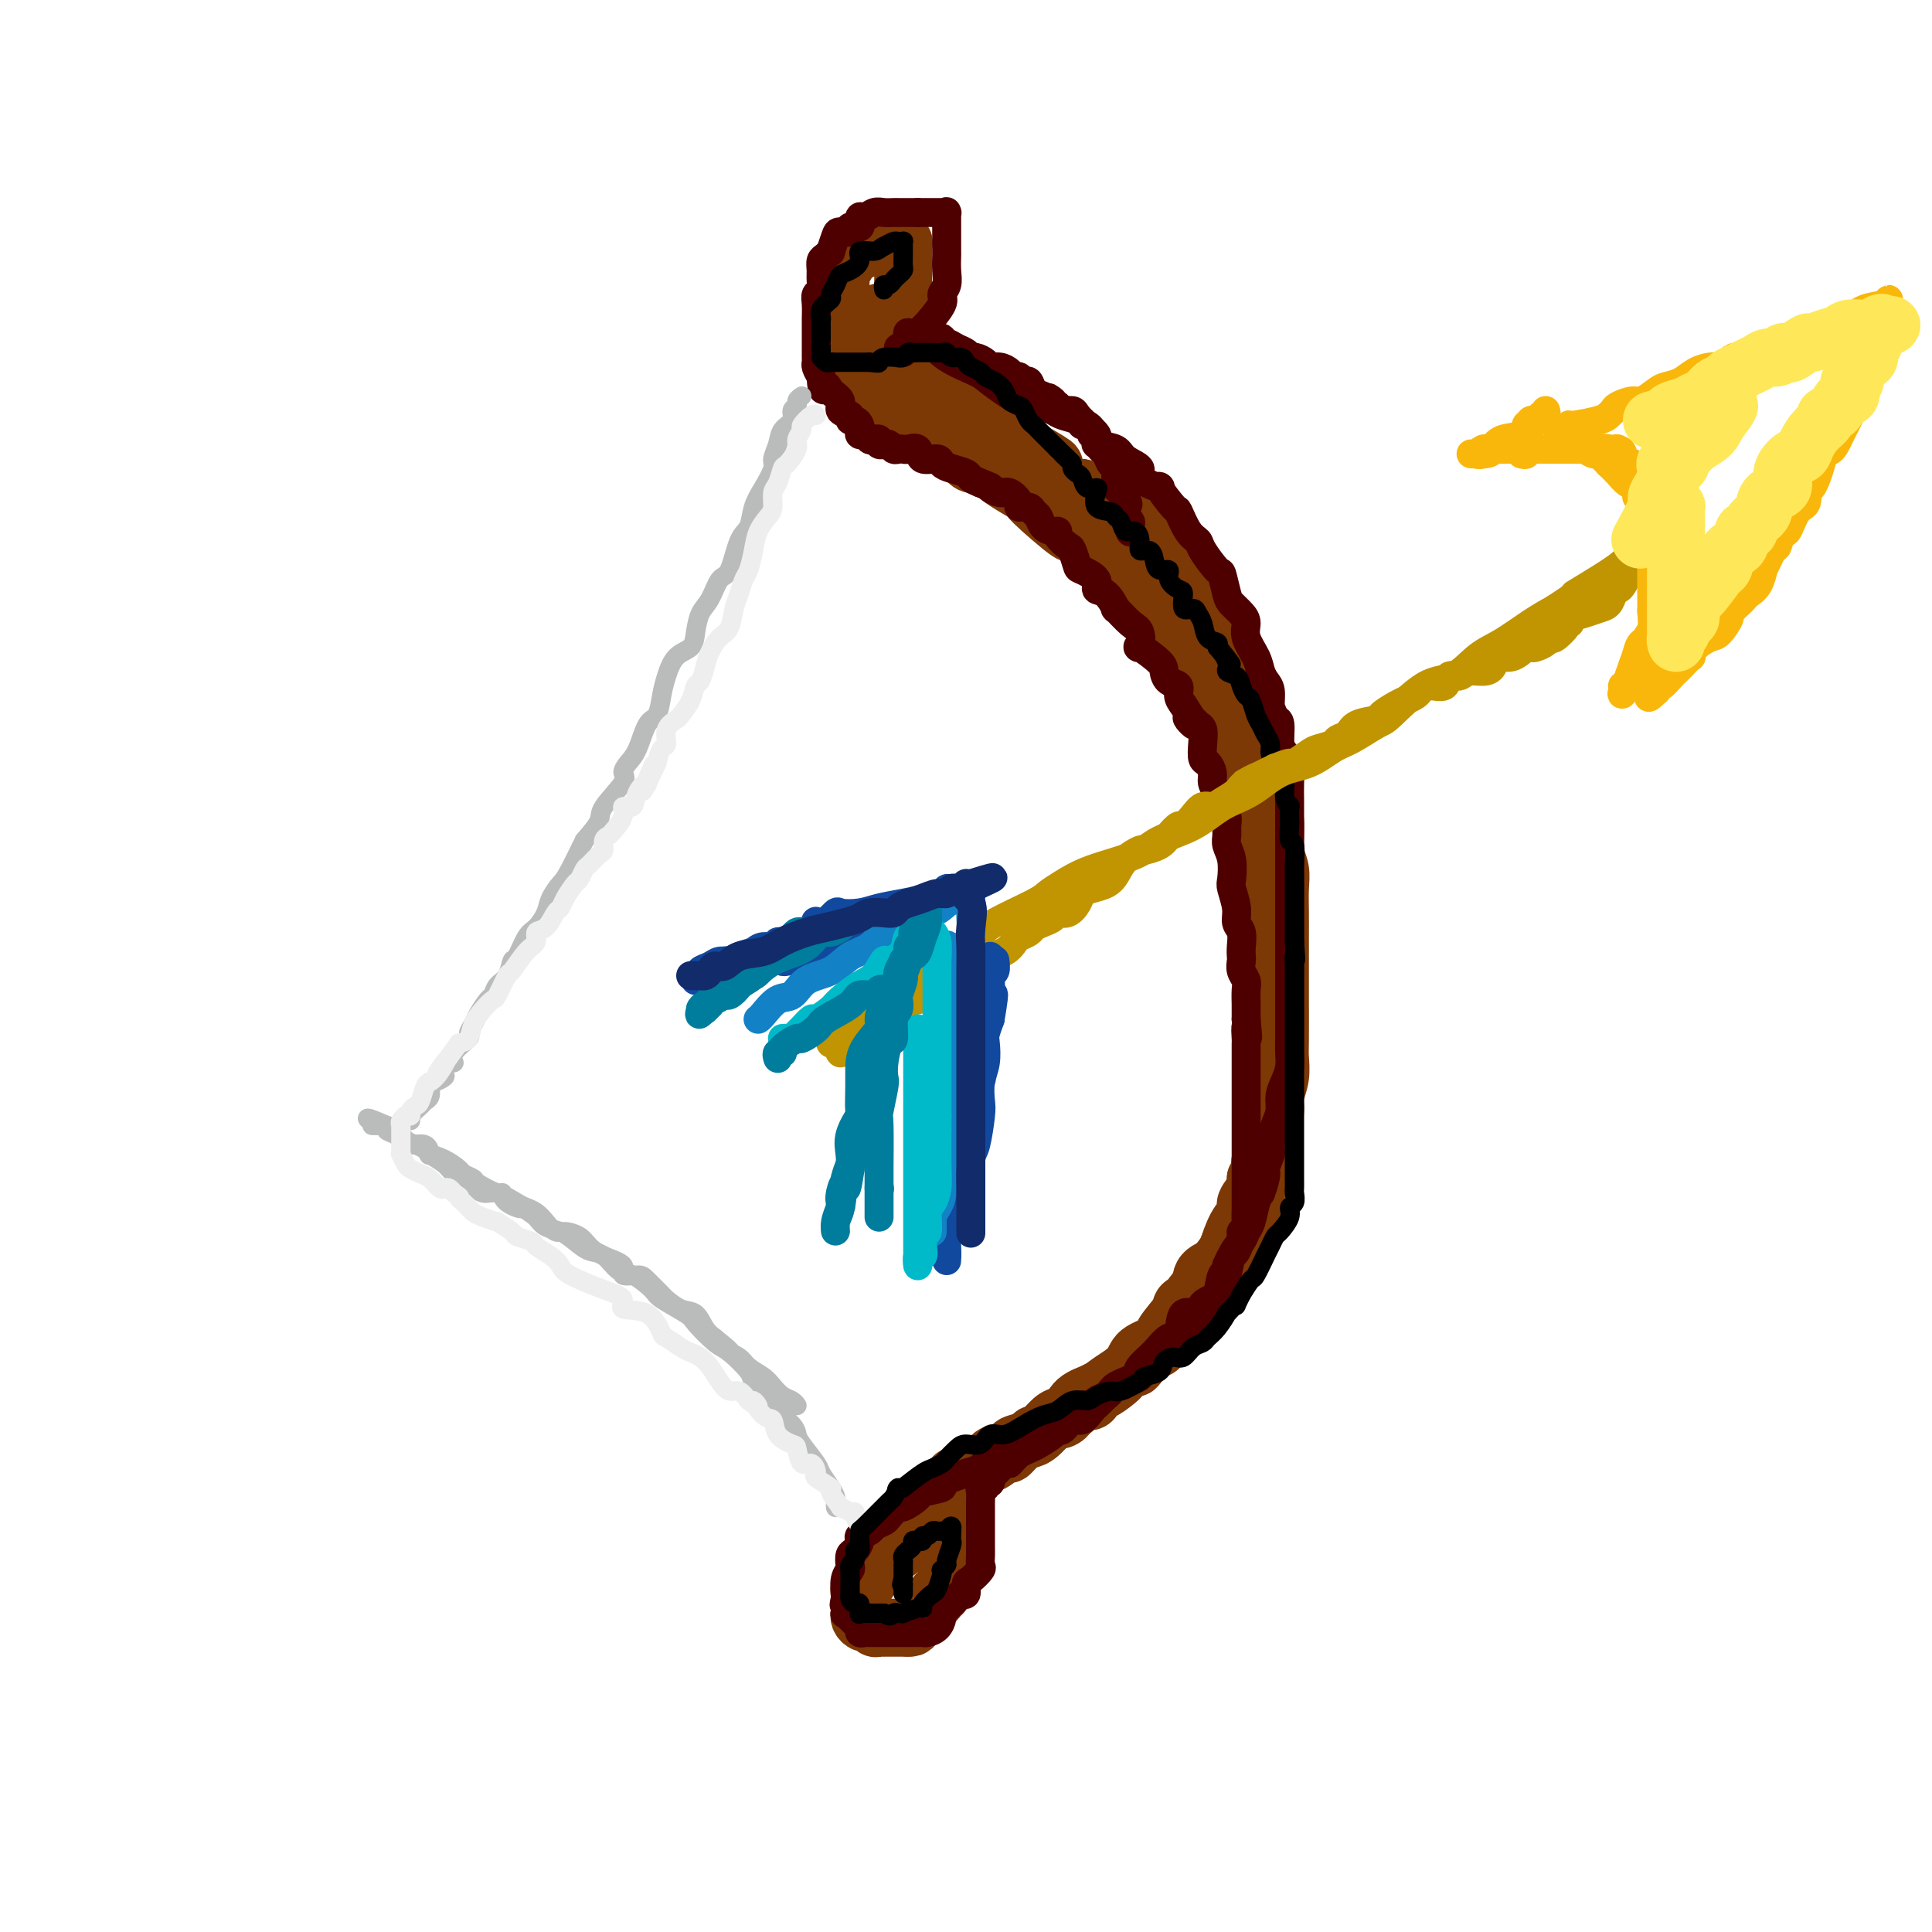 <svg viewBox='0 0 400 400' version='1.1' xmlns='http://www.w3.org/2000/svg' xmlns:xlink='http://www.w3.org/1999/xlink'><g fill='none' stroke='#7C3805' stroke-width='12' stroke-linecap='round' stroke-linejoin='round'><path d='M187,73c-0.000,-0.327 -0.000,-0.654 0,-1c0.000,-0.346 0.000,-0.711 0,-1c-0.000,-0.289 -0.000,-0.503 0,-1c0.000,-0.497 0.000,-1.276 0,-2c-0.000,-0.724 -0.000,-1.392 0,-2c0.000,-0.608 0.000,-1.156 0,-2c-0.000,-0.844 -0.000,-1.985 0,-3c0.000,-1.015 0.000,-1.903 0,-3c-0.000,-1.097 -0.000,-2.402 0,-3c0.000,-0.598 0.001,-0.490 0,-1c-0.001,-0.510 -0.005,-1.639 0,-2c0.005,-0.361 0.017,0.047 0,0c-0.017,-0.047 -0.064,-0.548 0,-1c0.064,-0.452 0.240,-0.853 0,-1c-0.240,-0.147 -0.894,-0.039 -1,0c-0.106,0.039 0.336,0.009 0,0c-0.336,-0.009 -1.452,0.002 -2,0c-0.548,-0.002 -0.529,-0.015 -1,0c-0.471,0.015 -1.432,0.060 -2,0c-0.568,-0.060 -0.743,-0.226 -1,0c-0.257,0.226 -0.595,0.844 -1,1c-0.405,0.156 -0.878,-0.150 -1,0c-0.122,0.150 0.108,0.757 0,1c-0.108,0.243 -0.554,0.121 -1,0'/><path d='M177,52c-2.017,0.396 -2.061,1.387 -2,2c0.061,0.613 0.227,0.849 0,1c-0.227,0.151 -0.845,0.217 -1,1c-0.155,0.783 0.155,2.283 0,3c-0.155,0.717 -0.774,0.649 -1,1c-0.226,0.351 -0.060,1.119 0,2c0.060,0.881 0.015,1.875 0,3c-0.015,1.125 -0.001,2.380 0,3c0.001,0.620 -0.013,0.604 0,1c0.013,0.396 0.053,1.205 0,2c-0.053,0.795 -0.200,1.576 0,2c0.200,0.424 0.746,0.492 1,1c0.254,0.508 0.215,1.457 1,2c0.785,0.543 2.396,0.682 3,1c0.604,0.318 0.203,0.817 0,1c-0.203,0.183 -0.208,0.050 0,0c0.208,-0.050 0.630,-0.016 1,0c0.370,0.016 0.688,0.015 1,0c0.312,-0.015 0.620,-0.045 1,0c0.380,0.045 0.834,0.163 1,0c0.166,-0.163 0.044,-0.608 0,-1c-0.044,-0.392 -0.012,-0.732 0,-1c0.012,-0.268 0.003,-0.464 0,-1c-0.003,-0.536 -0.001,-1.414 0,-2c0.001,-0.586 0.000,-0.882 0,-2c-0.000,-1.118 -0.000,-3.059 0,-5'/><path d='M182,66c0.220,-2.065 0.269,-1.227 0,-1c-0.269,0.227 -0.857,-0.156 -1,0c-0.143,0.156 0.158,0.852 0,1c-0.158,0.148 -0.774,-0.251 -1,0c-0.226,0.251 -0.060,1.153 0,2c0.060,0.847 0.016,1.641 0,2c-0.016,0.359 -0.004,0.284 0,1c0.004,0.716 0.000,2.223 0,3c-0.000,0.777 0.003,0.823 0,1c-0.003,0.177 -0.012,0.486 0,1c0.012,0.514 0.045,1.233 0,2c-0.045,0.767 -0.167,1.581 0,2c0.167,0.419 0.622,0.442 1,1c0.378,0.558 0.680,1.651 1,2c0.320,0.349 0.660,-0.047 1,0c0.340,0.047 0.681,0.537 1,1c0.319,0.463 0.617,0.897 1,1c0.383,0.103 0.851,-0.127 1,0c0.149,0.127 -0.021,0.611 0,1c0.021,0.389 0.232,0.681 1,1c0.768,0.319 2.091,0.663 3,1c0.909,0.337 1.402,0.668 2,1c0.598,0.332 1.299,0.666 2,1'/><path d='M194,90c2.296,1.835 1.538,1.921 2,2c0.462,0.079 2.146,0.151 3,1c0.854,0.849 0.877,2.474 2,3c1.123,0.526 3.346,-0.046 4,0c0.654,0.046 -0.262,0.710 1,2c1.262,1.290 4.703,3.207 6,4c1.297,0.793 0.451,0.461 2,2c1.549,1.539 5.493,4.948 7,6c1.507,1.052 0.579,-0.253 1,0c0.421,0.253 2.192,2.065 4,4c1.808,1.935 3.652,3.992 5,5c1.348,1.008 2.201,0.968 3,2c0.799,1.032 1.546,3.137 3,5c1.454,1.863 3.616,3.483 5,5c1.384,1.517 1.991,2.930 3,4c1.009,1.070 2.420,1.795 3,3c0.580,1.205 0.331,2.889 1,4c0.669,1.111 2.258,1.650 3,3c0.742,1.350 0.637,3.511 1,5c0.363,1.489 1.194,2.307 2,4c0.806,1.693 1.588,4.261 2,6c0.412,1.739 0.453,2.650 1,5c0.547,2.350 1.600,6.138 2,8c0.400,1.862 0.146,1.797 0,2c-0.146,0.203 -0.183,0.675 0,3c0.183,2.325 0.585,6.504 1,9c0.415,2.496 0.843,3.308 1,5c0.157,1.692 0.042,4.263 0,6c-0.042,1.737 -0.012,2.639 0,4c0.012,1.361 0.006,3.180 0,5'/><path d='M262,207c0.309,5.952 0.083,3.831 0,4c-0.083,0.169 -0.023,2.627 0,4c0.023,1.373 0.010,1.661 0,3c-0.010,1.339 -0.017,3.728 0,5c0.017,1.272 0.057,1.427 0,2c-0.057,0.573 -0.211,1.563 0,3c0.211,1.437 0.785,3.319 1,4c0.215,0.681 0.069,0.159 0,1c-0.069,0.841 -0.061,3.045 0,4c0.061,0.955 0.174,0.661 0,1c-0.174,0.339 -0.634,1.312 -1,2c-0.366,0.688 -0.637,1.091 -1,2c-0.363,0.909 -0.818,2.325 -1,3c-0.182,0.675 -0.090,0.610 0,1c0.090,0.390 0.180,1.236 0,2c-0.180,0.764 -0.628,1.447 -1,2c-0.372,0.553 -0.668,0.977 -1,2c-0.332,1.023 -0.701,2.646 -1,3c-0.299,0.354 -0.530,-0.559 -1,0c-0.470,0.559 -1.180,2.590 -2,4c-0.820,1.410 -1.750,2.198 -2,3c-0.250,0.802 0.179,1.619 0,2c-0.179,0.381 -0.965,0.325 -2,1c-1.035,0.675 -2.318,2.082 -3,3c-0.682,0.918 -0.764,1.348 -1,2c-0.236,0.652 -0.625,1.526 -1,2c-0.375,0.474 -0.736,0.547 -1,1c-0.264,0.453 -0.432,1.286 -1,2c-0.568,0.714 -1.538,1.308 -2,2c-0.462,0.692 -0.418,1.484 -1,2c-0.582,0.516 -1.791,0.758 -3,1'/><path d='M237,280c-3.618,5.296 -1.162,2.538 -1,2c0.162,-0.538 -1.970,1.146 -3,2c-1.030,0.854 -0.957,0.878 -1,1c-0.043,0.122 -0.200,0.344 -1,1c-0.800,0.656 -2.242,1.748 -3,2c-0.758,0.252 -0.832,-0.336 -1,0c-0.168,0.336 -0.429,1.596 -1,2c-0.571,0.404 -1.450,-0.049 -2,0c-0.550,0.049 -0.771,0.599 -1,1c-0.229,0.401 -0.468,0.653 -1,1c-0.532,0.347 -1.359,0.790 -2,1c-0.641,0.210 -1.097,0.189 -2,1c-0.903,0.811 -2.253,2.455 -3,3c-0.747,0.545 -0.890,-0.009 -1,0c-0.110,0.009 -0.187,0.580 -1,1c-0.813,0.420 -2.364,0.689 -3,1c-0.636,0.311 -0.359,0.665 -1,1c-0.641,0.335 -2.202,0.653 -3,1c-0.798,0.347 -0.833,0.723 -1,1c-0.167,0.277 -0.467,0.453 -1,1c-0.533,0.547 -1.299,1.463 -2,2c-0.701,0.537 -1.338,0.694 -2,1c-0.662,0.306 -1.348,0.761 -2,1c-0.652,0.239 -1.269,0.263 -2,1c-0.731,0.737 -1.576,2.187 -2,3c-0.424,0.813 -0.429,0.989 -1,1c-0.571,0.011 -1.710,-0.141 -2,0c-0.290,0.141 0.268,0.576 0,1c-0.268,0.424 -1.362,0.835 -2,1c-0.638,0.165 -0.819,0.082 -1,0'/><path d='M188,314c-7.738,5.928 -2.584,3.747 -1,3c1.584,-0.747 -0.402,-0.059 -1,1c-0.598,1.059 0.191,2.488 0,3c-0.191,0.512 -1.361,0.105 -2,0c-0.639,-0.105 -0.748,0.090 -1,1c-0.252,0.910 -0.646,2.534 -1,3c-0.354,0.466 -0.669,-0.226 -1,0c-0.331,0.226 -0.677,1.369 -1,2c-0.323,0.631 -0.622,0.750 -1,1c-0.378,0.250 -0.833,0.631 -1,1c-0.167,0.369 -0.044,0.725 0,1c0.044,0.275 0.011,0.469 0,1c-0.011,0.531 0.000,1.400 0,2c-0.000,0.600 -0.011,0.930 0,1c0.011,0.070 0.045,-0.121 0,0c-0.045,0.121 -0.167,0.554 0,1c0.167,0.446 0.623,0.904 1,1c0.377,0.096 0.675,-0.170 1,0c0.325,0.170 0.679,0.778 1,1c0.321,0.222 0.611,0.060 1,0c0.389,-0.060 0.879,-0.016 1,0c0.121,0.016 -0.126,0.004 0,0c0.126,-0.004 0.626,-0.001 1,0c0.374,0.001 0.621,0.000 1,0c0.379,-0.000 0.889,-0.000 1,0c0.111,0.000 -0.176,0.000 0,0c0.176,-0.000 0.817,-0.000 1,0c0.183,0.000 -0.090,0.000 0,0c0.090,-0.000 0.545,-0.000 1,0'/><path d='M188,337c1.511,0.037 0.787,-0.371 1,-1c0.213,-0.629 1.362,-1.479 2,-2c0.638,-0.521 0.763,-0.713 1,-1c0.237,-0.287 0.584,-0.667 1,-1c0.416,-0.333 0.900,-0.618 1,-1c0.100,-0.382 -0.183,-0.862 0,-1c0.183,-0.138 0.834,0.066 1,0c0.166,-0.066 -0.152,-0.403 0,-1c0.152,-0.597 0.773,-1.455 1,-2c0.227,-0.545 0.061,-0.777 0,-1c-0.061,-0.223 -0.016,-0.437 0,-1c0.016,-0.563 0.004,-1.476 0,-2c-0.004,-0.524 -0.001,-0.659 0,-1c0.001,-0.341 0.000,-0.889 0,-1c-0.000,-0.111 -0.000,0.216 0,0c0.000,-0.216 0.000,-0.975 0,-2c-0.000,-1.025 -0.000,-2.316 0,-3c0.000,-0.684 0.000,-0.761 0,-1c-0.000,-0.239 -0.000,-0.642 0,-1c0.000,-0.358 0.000,-0.673 0,-1c-0.000,-0.327 -0.001,-0.666 0,-1c0.001,-0.334 0.004,-0.663 0,-1c-0.004,-0.337 -0.015,-0.681 0,-1c0.015,-0.319 0.056,-0.611 0,-1c-0.056,-0.389 -0.207,-0.874 0,-1c0.207,-0.126 0.774,0.107 1,0c0.226,-0.107 0.113,-0.553 0,-1'/><path d='M197,307c0.556,-2.963 1.446,-0.371 2,0c0.554,0.371 0.772,-1.478 1,-2c0.228,-0.522 0.466,0.282 1,0c0.534,-0.282 1.364,-1.651 2,-2c0.636,-0.349 1.077,0.323 2,0c0.923,-0.323 2.329,-1.643 3,-2c0.671,-0.357 0.607,0.247 1,0c0.393,-0.247 1.242,-1.344 2,-2c0.758,-0.656 1.425,-0.871 2,-1c0.575,-0.129 1.058,-0.174 2,-1c0.942,-0.826 2.342,-2.434 3,-3c0.658,-0.566 0.572,-0.090 1,0c0.428,0.090 1.369,-0.205 2,-1c0.631,-0.795 0.954,-2.089 2,-3c1.046,-0.911 2.817,-1.438 4,-2c1.183,-0.562 1.778,-1.160 3,-2c1.222,-0.840 3.071,-1.923 4,-3c0.929,-1.077 0.940,-2.148 2,-3c1.060,-0.852 3.171,-1.486 4,-2c0.829,-0.514 0.377,-0.908 1,-2c0.623,-1.092 2.320,-2.883 3,-4c0.680,-1.117 0.342,-1.560 1,-2c0.658,-0.440 2.311,-0.876 3,-2c0.689,-1.124 0.413,-2.934 1,-4c0.587,-1.066 2.036,-1.387 3,-2c0.964,-0.613 1.443,-1.519 2,-3c0.557,-1.481 1.194,-3.538 2,-5c0.806,-1.462 1.783,-2.330 2,-3c0.217,-0.670 -0.326,-1.142 0,-2c0.326,-0.858 1.522,-2.102 2,-3c0.478,-0.898 0.239,-1.449 0,-2'/><path d='M260,244c3.271,-5.751 1.450,-3.129 1,-3c-0.450,0.129 0.472,-2.236 1,-4c0.528,-1.764 0.663,-2.927 1,-4c0.337,-1.073 0.875,-2.056 1,-3c0.125,-0.944 -0.163,-1.849 0,-3c0.163,-1.151 0.776,-2.547 1,-4c0.224,-1.453 0.060,-2.962 0,-4c-0.060,-1.038 -0.016,-1.606 0,-4c0.016,-2.394 0.004,-6.614 0,-8c-0.004,-1.386 -0.001,0.062 0,-1c0.001,-1.062 0.001,-4.633 0,-7c-0.001,-2.367 -0.004,-3.530 0,-5c0.004,-1.470 0.016,-3.247 0,-5c-0.016,-1.753 -0.061,-3.482 0,-5c0.061,-1.518 0.227,-2.825 0,-4c-0.227,-1.175 -0.849,-2.217 -1,-4c-0.151,-1.783 0.167,-4.308 0,-6c-0.167,-1.692 -0.819,-2.552 -1,-4c-0.181,-1.448 0.110,-3.486 0,-5c-0.110,-1.514 -0.621,-2.506 -1,-3c-0.379,-0.494 -0.626,-0.490 -1,-2c-0.374,-1.510 -0.876,-4.532 -1,-6c-0.124,-1.468 0.131,-1.381 0,-2c-0.131,-0.619 -0.646,-1.945 -1,-3c-0.354,-1.055 -0.546,-1.838 -1,-3c-0.454,-1.162 -1.171,-2.704 -2,-4c-0.829,-1.296 -1.772,-2.347 -2,-3c-0.228,-0.653 0.258,-0.907 0,-2c-0.258,-1.093 -1.262,-3.025 -2,-4c-0.738,-0.975 -1.211,-0.993 -2,-2c-0.789,-1.007 -1.895,-3.004 -3,-5'/><path d='M247,122c-2.285,-3.827 -2.498,-3.395 -3,-4c-0.502,-0.605 -1.292,-2.249 -2,-3c-0.708,-0.751 -1.333,-0.610 -2,-1c-0.667,-0.390 -1.374,-1.311 -2,-2c-0.626,-0.689 -1.169,-1.146 -2,-2c-0.831,-0.854 -1.949,-2.106 -3,-3c-1.051,-0.894 -2.035,-1.431 -3,-2c-0.965,-0.569 -1.910,-1.169 -3,-2c-1.090,-0.831 -2.323,-1.894 -3,-2c-0.677,-0.106 -0.796,0.743 -2,0c-1.204,-0.743 -3.491,-3.078 -4,-4c-0.509,-0.922 0.760,-0.432 0,-1c-0.760,-0.568 -3.551,-2.194 -5,-3c-1.449,-0.806 -1.558,-0.793 -2,-1c-0.442,-0.207 -1.218,-0.633 -2,-1c-0.782,-0.367 -1.571,-0.675 -2,-1c-0.429,-0.325 -0.497,-0.666 -1,-1c-0.503,-0.334 -1.442,-0.662 -2,-1c-0.558,-0.338 -0.734,-0.686 -1,-1c-0.266,-0.314 -0.620,-0.594 -1,-1c-0.380,-0.406 -0.785,-0.938 -1,-1c-0.215,-0.062 -0.239,0.347 -1,0c-0.761,-0.347 -2.259,-1.450 -3,-2c-0.741,-0.550 -0.725,-0.546 -1,-1c-0.275,-0.454 -0.840,-1.364 -1,-2c-0.160,-0.636 0.087,-0.996 0,-1c-0.087,-0.004 -0.507,0.350 -1,0c-0.493,-0.350 -1.060,-1.403 -2,-2c-0.940,-0.597 -2.253,-0.738 -3,-1c-0.747,-0.262 -0.928,-0.646 -1,-1c-0.072,-0.354 -0.036,-0.677 0,-1'/><path d='M188,74c-7.204,-5.498 -2.715,-2.742 -1,-2c1.715,0.742 0.654,-0.531 0,-1c-0.654,-0.469 -0.901,-0.134 -1,0c-0.099,0.134 -0.049,0.067 0,0'/></g>
<g fill='none' stroke='#4E0000' stroke-width='6' stroke-linecap='round' stroke-linejoin='round'><path d='M186,72c0.032,0.427 0.063,0.854 0,1c-0.063,0.146 -0.221,0.012 0,0c0.221,-0.012 0.819,0.098 1,0c0.181,-0.098 -0.056,-0.405 0,-1c0.056,-0.595 0.405,-1.479 1,-2c0.595,-0.521 1.437,-0.678 2,-1c0.563,-0.322 0.848,-0.810 1,-1c0.152,-0.190 0.170,-0.084 1,-1c0.830,-0.916 2.471,-2.855 3,-4c0.529,-1.145 -0.054,-1.496 0,-2c0.054,-0.504 0.747,-1.161 1,-2c0.253,-0.839 0.068,-1.860 0,-3c-0.068,-1.140 -0.018,-2.399 0,-3c0.018,-0.601 0.005,-0.542 0,-1c-0.005,-0.458 -0.001,-1.431 0,-2c0.001,-0.569 0.000,-0.734 0,-1c-0.000,-0.266 -0.000,-0.631 0,-1c0.000,-0.369 0.001,-0.740 0,-1c-0.001,-0.260 -0.003,-0.409 0,-1c0.003,-0.591 0.012,-1.622 0,-2c-0.012,-0.378 -0.045,-0.101 0,0c0.045,0.101 0.167,0.027 0,0c-0.167,-0.027 -0.622,-0.007 -1,0c-0.378,0.007 -0.679,0.002 -1,0c-0.321,-0.002 -0.663,-0.001 -1,0c-0.337,0.001 -0.668,0.000 -1,0c-0.332,-0.000 -0.666,-0.000 -1,0c-0.334,0.000 -0.667,0.000 -1,0'/><path d='M190,44c-1.556,-0.000 -2.447,-0.001 -3,0c-0.553,0.001 -0.767,0.005 -1,0c-0.233,-0.005 -0.483,-0.017 -1,0c-0.517,0.017 -1.299,0.065 -2,0c-0.701,-0.065 -1.320,-0.243 -2,0c-0.680,0.243 -1.420,0.906 -2,1c-0.580,0.094 -0.999,-0.381 -1,0c-0.001,0.381 0.418,1.620 0,2c-0.418,0.380 -1.671,-0.097 -2,0c-0.329,0.097 0.266,0.767 0,1c-0.266,0.233 -1.395,0.027 -2,0c-0.605,-0.027 -0.688,0.124 -1,1c-0.312,0.876 -0.854,2.475 -1,3c-0.146,0.525 0.104,-0.025 0,0c-0.104,0.025 -0.563,0.627 -1,1c-0.437,0.373 -0.853,0.519 -1,1c-0.147,0.481 -0.025,1.297 0,2c0.025,0.703 -0.046,1.294 0,2c0.046,0.706 0.208,1.526 0,2c-0.208,0.474 -0.788,0.603 -1,1c-0.212,0.397 -0.057,1.062 0,2c0.057,0.938 0.015,2.148 0,3c-0.015,0.852 -0.004,1.345 0,2c0.004,0.655 0.001,1.471 0,2c-0.001,0.529 -0.001,0.771 0,1c0.001,0.229 0.003,0.445 0,1c-0.003,0.555 -0.011,1.448 0,2c0.011,0.552 0.041,0.764 0,1c-0.041,0.236 -0.155,0.496 0,1c0.155,0.504 0.577,1.252 1,2'/><path d='M170,78c0.201,4.130 0.703,2.454 1,2c0.297,-0.454 0.391,0.313 1,1c0.609,0.687 1.735,1.294 2,2c0.265,0.706 -0.332,1.513 0,2c0.332,0.487 1.592,0.655 2,1c0.408,0.345 -0.035,0.867 0,1c0.035,0.133 0.548,-0.123 1,0c0.452,0.123 0.842,0.625 1,1c0.158,0.375 0.083,0.623 0,1c-0.083,0.377 -0.176,0.885 0,1c0.176,0.115 0.620,-0.161 1,0c0.380,0.161 0.694,0.761 1,1c0.306,0.239 0.603,0.117 1,0c0.397,-0.117 0.894,-0.228 1,0c0.106,0.228 -0.179,0.797 0,1c0.179,0.203 0.821,0.040 1,0c0.179,-0.040 -0.107,0.042 0,0c0.107,-0.042 0.605,-0.207 1,0c0.395,0.207 0.688,0.785 1,1c0.312,0.215 0.645,0.065 1,0c0.355,-0.065 0.733,-0.046 1,0c0.267,0.046 0.424,0.121 1,0c0.576,-0.121 1.571,-0.436 2,0c0.429,0.436 0.294,1.622 1,2c0.706,0.378 2.254,-0.053 3,0c0.746,0.053 0.689,0.592 1,1c0.311,0.408 0.991,0.687 2,1c1.009,0.313 2.349,0.661 3,1c0.651,0.339 0.615,0.668 1,1c0.385,0.332 1.193,0.666 2,1'/><path d='M203,100c3.913,1.551 2.195,0.927 2,1c-0.195,0.073 1.131,0.842 2,1c0.869,0.158 1.279,-0.294 2,0c0.721,0.294 1.751,1.335 2,2c0.249,0.665 -0.285,0.955 0,1c0.285,0.045 1.389,-0.156 2,0c0.611,0.156 0.728,0.668 1,1c0.272,0.332 0.698,0.483 1,1c0.302,0.517 0.480,1.400 1,2c0.520,0.600 1.382,0.918 2,1c0.618,0.082 0.992,-0.072 1,0c0.008,0.072 -0.351,0.372 0,1c0.351,0.628 1.412,1.585 2,2c0.588,0.415 0.702,0.286 1,1c0.298,0.714 0.779,2.269 1,3c0.221,0.731 0.183,0.639 1,1c0.817,0.361 2.490,1.176 3,2c0.510,0.824 -0.141,1.657 0,2c0.141,0.343 1.075,0.198 2,1c0.925,0.802 1.843,2.553 2,3c0.157,0.447 -0.445,-0.408 0,0c0.445,0.408 1.937,2.081 3,3c1.063,0.919 1.696,1.085 2,2c0.304,0.915 0.279,2.578 0,3c-0.279,0.422 -0.813,-0.396 0,0c0.813,0.396 2.974,2.007 4,3c1.026,0.993 0.919,1.368 1,2c0.081,0.632 0.352,1.520 1,2c0.648,0.480 1.675,0.552 2,1c0.325,0.448 -0.050,1.271 0,2c0.050,0.729 0.525,1.365 1,2'/><path d='M245,146c4.200,6.263 1.700,3.921 1,3c-0.700,-0.921 0.400,-0.422 1,0c0.600,0.422 0.699,0.767 1,1c0.301,0.233 0.802,0.356 1,1c0.198,0.644 0.091,1.811 0,3c-0.091,1.189 -0.165,2.401 0,3c0.165,0.599 0.570,0.584 1,1c0.430,0.416 0.885,1.262 1,2c0.115,0.738 -0.109,1.366 0,2c0.109,0.634 0.551,1.272 1,2c0.449,0.728 0.905,1.546 1,2c0.095,0.454 -0.172,0.544 0,1c0.172,0.456 0.782,1.279 1,2c0.218,0.721 0.045,1.342 0,2c-0.045,0.658 0.040,1.354 0,2c-0.040,0.646 -0.203,1.243 0,2c0.203,0.757 0.771,1.673 1,3c0.229,1.327 0.118,3.064 0,4c-0.118,0.936 -0.242,1.069 0,2c0.242,0.931 0.849,2.659 1,4c0.151,1.341 -0.156,2.295 0,3c0.156,0.705 0.773,1.161 1,2c0.227,0.839 0.065,2.059 0,3c-0.065,0.941 -0.031,1.602 0,2c0.031,0.398 0.061,0.534 0,1c-0.061,0.466 -0.212,1.262 0,2c0.212,0.738 0.789,1.419 1,2c0.211,0.581 0.057,1.063 0,2c-0.057,0.937 -0.015,2.329 0,3c0.015,0.671 0.004,0.620 0,1c-0.004,0.380 -0.002,1.190 0,2'/><path d='M258,211c0.619,6.530 0.166,2.855 0,2c-0.166,-0.855 -0.044,1.109 0,2c0.044,0.891 0.012,0.710 0,1c-0.012,0.290 -0.003,1.050 0,2c0.003,0.950 0.001,2.088 0,3c-0.001,0.912 -0.000,1.598 0,2c0.000,0.402 0.000,0.521 0,1c-0.000,0.479 -0.000,1.318 0,2c0.000,0.682 0.000,1.207 0,2c-0.000,0.793 -0.000,1.855 0,3c0.000,1.145 0.000,2.373 0,3c-0.000,0.627 -0.000,0.654 0,1c0.000,0.346 0.000,1.012 0,2c-0.000,0.988 -0.000,2.299 0,3c0.000,0.701 0.000,0.793 0,1c-0.000,0.207 -0.000,0.529 0,1c0.000,0.471 0.000,1.090 0,2c-0.000,0.910 -0.000,2.111 0,3c0.000,0.889 0.001,1.467 0,2c-0.001,0.533 -0.004,1.022 0,1c0.004,-0.022 0.016,-0.555 0,0c-0.016,0.555 -0.060,2.198 0,3c0.060,0.802 0.223,0.763 0,1c-0.223,0.237 -0.833,0.748 -1,1c-0.167,0.252 0.110,0.243 0,1c-0.110,0.757 -0.607,2.281 -1,3c-0.393,0.719 -0.684,0.634 -1,1c-0.316,0.366 -0.658,1.183 -1,2'/><path d='M254,262c-0.570,1.907 0.006,2.175 0,2c-0.006,-0.175 -0.593,-0.794 -1,0c-0.407,0.794 -0.635,3.000 -1,4c-0.365,1.000 -0.867,0.794 -1,1c-0.133,0.206 0.105,0.826 0,1c-0.105,0.174 -0.552,-0.096 -1,0c-0.448,0.096 -0.899,0.558 -1,1c-0.101,0.442 0.146,0.865 0,1c-0.146,0.135 -0.684,-0.017 -1,0c-0.316,0.017 -0.409,0.202 -1,1c-0.591,0.798 -1.681,2.207 -2,3c-0.319,0.793 0.132,0.968 0,1c-0.132,0.032 -0.846,-0.079 -1,0c-0.154,0.079 0.254,0.349 0,1c-0.254,0.651 -1.168,1.684 -2,2c-0.832,0.316 -1.580,-0.084 -2,0c-0.420,0.084 -0.510,0.652 -1,1c-0.490,0.348 -1.378,0.475 -2,1c-0.622,0.525 -0.979,1.446 -1,2c-0.021,0.554 0.292,0.740 0,1c-0.292,0.260 -1.190,0.595 -2,1c-0.810,0.405 -1.530,0.882 -2,1c-0.470,0.118 -0.688,-0.122 -1,0c-0.312,0.122 -0.717,0.605 -1,1c-0.283,0.395 -0.442,0.701 -1,1c-0.558,0.299 -1.514,0.591 -2,1c-0.486,0.409 -0.501,0.934 -1,1c-0.499,0.066 -1.480,-0.328 -2,0c-0.520,0.328 -0.577,1.380 -1,2c-0.423,0.620 -1.211,0.810 -2,1'/><path d='M221,294c-3.644,2.061 -2.254,0.214 -2,0c0.254,-0.214 -0.626,1.203 -1,2c-0.374,0.797 -0.240,0.972 -1,1c-0.760,0.028 -2.414,-0.091 -3,0c-0.586,0.091 -0.103,0.392 -1,1c-0.897,0.608 -3.175,1.524 -4,2c-0.825,0.476 -0.199,0.513 -1,1c-0.801,0.487 -3.030,1.426 -4,2c-0.970,0.574 -0.681,0.784 -1,1c-0.319,0.216 -1.245,0.438 -3,1c-1.755,0.562 -4.337,1.465 -5,2c-0.663,0.535 0.595,0.702 0,1c-0.595,0.298 -3.042,0.728 -4,1c-0.958,0.272 -0.427,0.388 -1,1c-0.573,0.612 -2.252,1.722 -3,2c-0.748,0.278 -0.566,-0.277 -1,0c-0.434,0.277 -1.483,1.384 -2,2c-0.517,0.616 -0.502,0.741 -1,1c-0.498,0.259 -1.509,0.651 -2,1c-0.491,0.349 -0.461,0.656 -1,1c-0.539,0.344 -1.647,0.726 -2,1c-0.353,0.274 0.050,0.440 0,1c-0.050,0.560 -0.553,1.514 -1,2c-0.447,0.486 -0.838,0.506 -1,1c-0.162,0.494 -0.096,1.463 0,2c0.096,0.537 0.222,0.640 0,1c-0.222,0.360 -0.791,0.975 -1,2c-0.209,1.025 -0.056,2.460 0,3c0.056,0.540 0.015,0.184 0,0c-0.015,-0.184 -0.004,-0.195 0,0c0.004,0.195 0.002,0.598 0,1'/><path d='M175,331c-0.468,2.113 -0.137,0.894 0,1c0.137,0.106 0.079,1.535 0,2c-0.079,0.465 -0.179,-0.034 0,0c0.179,0.034 0.636,0.601 1,1c0.364,0.399 0.637,0.629 1,1c0.363,0.371 0.818,0.884 1,1c0.182,0.116 0.090,-0.165 0,0c-0.090,0.165 -0.179,0.776 0,1c0.179,0.224 0.626,0.060 1,0c0.374,-0.060 0.674,-0.016 1,0c0.326,0.016 0.679,0.004 1,0c0.321,-0.004 0.611,-0.001 1,0c0.389,0.001 0.879,0.000 1,0c0.121,-0.000 -0.126,-0.000 0,0c0.126,0.000 0.626,0.000 1,0c0.374,-0.000 0.621,-0.000 1,0c0.379,0.000 0.889,0.000 1,0c0.111,-0.000 -0.178,-0.000 0,0c0.178,0.000 0.821,0.000 1,0c0.179,-0.000 -0.106,-0.000 0,0c0.106,0.000 0.605,0.001 1,0c0.395,-0.001 0.687,-0.002 1,0c0.313,0.002 0.648,0.008 1,0c0.352,-0.008 0.720,-0.030 1,0c0.280,0.030 0.470,0.110 1,0c0.530,-0.110 1.400,-0.411 2,-1c0.600,-0.589 0.931,-1.466 1,-2c0.069,-0.534 -0.123,-0.724 0,-1c0.123,-0.276 0.562,-0.638 1,-1'/><path d='M196,333c0.951,-0.958 0.829,-0.852 1,-1c0.171,-0.148 0.636,-0.549 1,-1c0.364,-0.451 0.627,-0.951 1,-1c0.373,-0.049 0.856,0.353 1,0c0.144,-0.353 -0.053,-1.460 0,-2c0.053,-0.540 0.354,-0.513 1,-1c0.646,-0.487 1.637,-1.488 2,-2c0.363,-0.512 0.097,-0.536 0,-1c-0.097,-0.464 -0.026,-1.367 0,-2c0.026,-0.633 0.007,-0.995 0,-1c-0.007,-0.005 -0.002,0.349 0,0c0.002,-0.349 0.001,-1.399 0,-2c-0.001,-0.601 -0.000,-0.751 0,-1c0.000,-0.249 0.000,-0.595 0,-1c-0.000,-0.405 -0.000,-0.869 0,-1c0.000,-0.131 0.000,0.071 0,0c-0.000,-0.071 -0.000,-0.413 0,-1c0.000,-0.587 0.000,-1.418 0,-2c-0.000,-0.582 -0.001,-0.917 0,-1c0.001,-0.083 0.004,0.084 0,0c-0.004,-0.084 -0.016,-0.419 0,-1c0.016,-0.581 0.061,-1.409 0,-2c-0.061,-0.591 -0.227,-0.946 0,-1c0.227,-0.054 0.847,0.194 1,0c0.153,-0.194 -0.163,-0.830 0,-1c0.163,-0.170 0.803,0.126 1,0c0.197,-0.126 -0.050,-0.673 0,-1c0.050,-0.327 0.398,-0.434 1,-1c0.602,-0.566 1.458,-1.590 2,-2c0.542,-0.410 0.771,-0.205 1,0'/><path d='M209,303c1.280,-1.329 1.481,-1.653 2,-2c0.519,-0.347 1.357,-0.718 2,-1c0.643,-0.282 1.093,-0.476 2,-1c0.907,-0.524 2.273,-1.378 3,-2c0.727,-0.622 0.814,-1.010 1,-1c0.186,0.010 0.470,0.420 1,0c0.530,-0.420 1.307,-1.670 2,-2c0.693,-0.330 1.303,0.259 2,0c0.697,-0.259 1.481,-1.365 2,-2c0.519,-0.635 0.772,-0.800 1,-1c0.228,-0.200 0.433,-0.434 1,-1c0.567,-0.566 1.498,-1.463 2,-2c0.502,-0.537 0.574,-0.712 1,-1c0.426,-0.288 1.206,-0.687 2,-1c0.794,-0.313 1.604,-0.539 2,-1c0.396,-0.461 0.380,-1.158 1,-2c0.620,-0.842 1.876,-1.828 3,-3c1.124,-1.172 2.116,-2.531 3,-3c0.884,-0.469 1.659,-0.050 2,-1c0.341,-0.950 0.248,-3.271 1,-4c0.752,-0.729 2.348,0.134 3,0c0.652,-0.134 0.359,-1.264 1,-2c0.641,-0.736 2.217,-1.079 3,-2c0.783,-0.921 0.773,-2.421 1,-3c0.227,-0.579 0.691,-0.236 1,-1c0.309,-0.764 0.464,-2.635 1,-4c0.536,-1.365 1.453,-2.225 2,-3c0.547,-0.775 0.724,-1.465 1,-2c0.276,-0.535 0.651,-0.913 1,-2c0.349,-1.087 0.671,-2.882 1,-4c0.329,-1.118 0.664,-1.559 1,-2'/><path d='M261,247c1.555,-4.217 0.942,-4.259 1,-5c0.058,-0.741 0.785,-2.179 1,-3c0.215,-0.821 -0.083,-1.024 0,-2c0.083,-0.976 0.548,-2.726 1,-4c0.452,-1.274 0.892,-2.074 1,-3c0.108,-0.926 -0.115,-1.980 0,-3c0.115,-1.020 0.567,-2.007 1,-3c0.433,-0.993 0.848,-1.991 1,-3c0.152,-1.009 0.041,-2.030 0,-3c-0.041,-0.970 -0.011,-1.891 0,-3c0.011,-1.109 0.003,-2.406 0,-4c-0.003,-1.594 -0.001,-3.485 0,-5c0.001,-1.515 0.000,-2.655 0,-4c-0.000,-1.345 -0.000,-2.896 0,-4c0.000,-1.104 0.000,-1.761 0,-3c-0.000,-1.239 -0.000,-3.058 0,-4c0.000,-0.942 0.000,-1.005 0,-2c-0.000,-0.995 -0.000,-2.922 0,-4c0.000,-1.078 0.000,-1.308 0,-2c-0.000,-0.692 -0.000,-1.847 0,-3c0.000,-1.153 0.000,-2.303 0,-3c-0.000,-0.697 -0.000,-0.942 0,-2c0.000,-1.058 0.001,-2.929 0,-4c-0.001,-1.071 -0.003,-1.341 0,-2c0.003,-0.659 0.011,-1.707 0,-3c-0.011,-1.293 -0.041,-2.830 0,-4c0.041,-1.170 0.152,-1.974 0,-3c-0.152,-1.026 -0.566,-2.275 -1,-3c-0.434,-0.725 -0.886,-0.926 -1,-2c-0.114,-1.074 0.110,-3.021 0,-4c-0.110,-0.979 -0.555,-0.989 -1,-1'/><path d='M264,149c-0.703,-2.071 -0.961,-2.247 -1,-3c-0.039,-0.753 0.139,-2.081 0,-3c-0.139,-0.919 -0.597,-1.429 -1,-2c-0.403,-0.571 -0.751,-1.202 -1,-2c-0.249,-0.798 -0.399,-1.761 -1,-3c-0.601,-1.239 -1.652,-2.752 -2,-4c-0.348,-1.248 0.008,-2.230 0,-3c-0.008,-0.770 -0.381,-1.327 -1,-2c-0.619,-0.673 -1.483,-1.462 -2,-2c-0.517,-0.538 -0.687,-0.827 -1,-2c-0.313,-1.173 -0.769,-3.232 -1,-4c-0.231,-0.768 -0.237,-0.245 -1,-1c-0.763,-0.755 -2.282,-2.787 -3,-4c-0.718,-1.213 -0.636,-1.609 -1,-2c-0.364,-0.391 -1.175,-0.779 -2,-2c-0.825,-1.221 -1.662,-3.275 -2,-4c-0.338,-0.725 -0.175,-0.119 -1,-1c-0.825,-0.881 -2.638,-3.247 -3,-4c-0.362,-0.753 0.725,0.107 0,0c-0.725,-0.107 -3.263,-1.179 -4,-2c-0.737,-0.821 0.326,-1.389 0,-2c-0.326,-0.611 -2.040,-1.266 -3,-2c-0.960,-0.734 -1.164,-1.548 -2,-2c-0.836,-0.452 -2.303,-0.542 -3,-1c-0.697,-0.458 -0.624,-1.285 -1,-2c-0.376,-0.715 -1.200,-1.319 -2,-2c-0.800,-0.681 -1.575,-1.440 -2,-2c-0.425,-0.560 -0.499,-0.920 -1,-1c-0.501,-0.080 -1.429,0.120 -2,0c-0.571,-0.120 -0.786,-0.560 -1,-1'/><path d='M219,84c-3.383,-2.803 -1.340,-1.310 -1,-1c0.340,0.310 -1.022,-0.562 -2,-1c-0.978,-0.438 -1.572,-0.442 -2,-1c-0.428,-0.558 -0.691,-1.669 -1,-2c-0.309,-0.331 -0.663,0.118 -1,0c-0.337,-0.118 -0.658,-0.801 -1,-1c-0.342,-0.199 -0.707,0.088 -1,0c-0.293,-0.088 -0.516,-0.549 -1,-1c-0.484,-0.451 -1.229,-0.890 -2,-1c-0.771,-0.110 -1.568,0.111 -2,0c-0.432,-0.111 -0.500,-0.554 -1,-1c-0.500,-0.446 -1.433,-0.894 -2,-1c-0.567,-0.106 -0.769,0.130 -1,0c-0.231,-0.130 -0.491,-0.627 -1,-1c-0.509,-0.373 -1.268,-0.622 -2,-1c-0.732,-0.378 -1.439,-0.886 -2,-1c-0.561,-0.114 -0.977,0.166 -1,0c-0.023,-0.166 0.348,-0.776 0,-1c-0.348,-0.224 -1.416,-0.060 -2,0c-0.584,0.060 -0.683,0.016 -1,0c-0.317,-0.016 -0.853,-0.004 -1,0c-0.147,0.004 0.095,0.001 0,0c-0.095,-0.001 -0.525,-0.000 -1,0c-0.475,0.000 -0.993,0.000 -1,0c-0.007,-0.000 0.496,-0.000 1,0'/><path d='M190,70c-4.357,-2.190 -0.748,-0.664 1,0c1.748,0.664 1.637,0.465 2,1c0.363,0.535 1.202,1.803 3,3c1.798,1.197 4.555,2.324 6,3c1.445,0.676 1.579,0.902 3,2c1.421,1.098 4.128,3.067 6,4c1.872,0.933 2.907,0.828 4,1c1.093,0.172 2.243,0.620 3,1c0.757,0.380 1.121,0.693 2,1c0.879,0.307 2.273,0.608 3,1c0.727,0.392 0.787,0.875 1,1c0.213,0.125 0.579,-0.107 1,0c0.421,0.107 0.898,0.555 1,1c0.102,0.445 -0.170,0.889 0,1c0.170,0.111 0.782,-0.110 1,0c0.218,0.110 0.044,0.551 0,1c-0.044,0.449 0.044,0.907 0,1c-0.044,0.093 -0.219,-0.178 0,0c0.219,0.178 0.833,0.806 1,1c0.167,0.194 -0.113,-0.046 0,0c0.113,0.046 0.619,0.379 1,1c0.381,0.621 0.637,1.529 1,2c0.363,0.471 0.833,0.505 1,1c0.167,0.495 0.031,1.452 0,2c-0.031,0.548 0.044,0.686 0,1c-0.044,0.314 -0.205,0.805 0,1c0.205,0.195 0.777,0.093 1,0c0.223,-0.093 0.099,-0.179 0,0c-0.099,0.179 -0.171,0.623 0,1c0.171,0.377 0.586,0.689 1,1'/><path d='M233,103c1.084,2.330 0.294,1.153 0,1c-0.294,-0.153 -0.093,0.716 0,1c0.093,0.284 0.076,-0.017 0,0c-0.076,0.017 -0.213,0.351 0,1c0.213,0.649 0.775,1.614 1,2c0.225,0.386 0.112,0.193 0,0'/><path d='M234,108c0.000,0.833 0.000,1.667 0,2c0.000,0.333 0.000,0.167 0,0'/></g>
<g fill='none' stroke='#BABBBB' stroke-width='4' stroke-linecap='round' stroke-linejoin='round'><path d='M166,82c-0.457,0.327 -0.914,0.653 -1,1c-0.086,0.347 0.199,0.714 0,1c-0.199,0.286 -0.880,0.489 -1,1c-0.120,0.511 0.323,1.328 0,2c-0.323,0.672 -1.413,1.197 -2,2c-0.587,0.803 -0.672,1.883 -1,3c-0.328,1.117 -0.899,2.271 -1,3c-0.101,0.729 0.268,1.034 0,2c-0.268,0.966 -1.174,2.592 -2,4c-0.826,1.408 -1.572,2.598 -2,4c-0.428,1.402 -0.537,3.016 -1,4c-0.463,0.984 -1.279,1.340 -2,3c-0.721,1.660 -1.345,4.625 -2,6c-0.655,1.375 -1.339,1.159 -2,2c-0.661,0.841 -1.297,2.737 -2,4c-0.703,1.263 -1.473,1.891 -2,3c-0.527,1.109 -0.810,2.697 -1,4c-0.190,1.303 -0.288,2.321 -1,3c-0.712,0.679 -2.039,1.018 -3,2c-0.961,0.982 -1.556,2.605 -2,4c-0.444,1.395 -0.738,2.562 -1,4c-0.262,1.438 -0.492,3.149 -1,4c-0.508,0.851 -1.295,0.844 -2,2c-0.705,1.156 -1.328,3.475 -2,5c-0.672,1.525 -1.393,2.255 -2,3c-0.607,0.745 -1.099,1.503 -1,2c0.099,0.497 0.789,0.731 0,2c-0.789,1.269 -3.059,3.572 -4,5c-0.941,1.428 -0.555,1.979 -1,3c-0.445,1.021 -1.723,2.510 -3,4'/><path d='M121,174c-7.091,14.481 -2.319,4.684 -1,2c1.319,-2.684 -0.815,1.746 -2,4c-1.185,2.254 -1.419,2.331 -2,3c-0.581,0.669 -1.507,1.931 -2,3c-0.493,1.069 -0.552,1.944 -1,3c-0.448,1.056 -1.285,2.293 -2,3c-0.715,0.707 -1.309,0.885 -2,2c-0.691,1.115 -1.481,3.168 -2,4c-0.519,0.832 -0.768,0.445 -1,1c-0.232,0.555 -0.447,2.053 -1,3c-0.553,0.947 -1.443,1.341 -2,2c-0.557,0.659 -0.781,1.581 -1,2c-0.219,0.419 -0.434,0.334 -1,1c-0.566,0.666 -1.484,2.082 -2,3c-0.516,0.918 -0.631,1.336 -1,2c-0.369,0.664 -0.991,1.574 -1,2c-0.009,0.426 0.596,0.370 0,1c-0.596,0.630 -2.393,1.947 -3,3c-0.607,1.053 -0.026,1.841 0,2c0.026,0.159 -0.505,-0.312 -1,0c-0.495,0.312 -0.956,1.406 -1,2c-0.044,0.594 0.329,0.688 0,1c-0.329,0.312 -1.359,0.843 -2,1c-0.641,0.157 -0.891,-0.061 -1,0c-0.109,0.061 -0.075,0.401 0,1c0.075,0.599 0.192,1.457 0,2c-0.192,0.543 -0.692,0.773 -1,1c-0.308,0.227 -0.423,0.453 -1,1c-0.577,0.547 -1.617,1.417 -2,2c-0.383,0.583 -0.109,0.881 0,1c0.109,0.119 0.055,0.060 0,0'/><path d='M173,312c0.004,0.093 0.008,0.186 0,0c-0.008,-0.186 -0.027,-0.653 0,-1c0.027,-0.347 0.102,-0.576 0,-1c-0.102,-0.424 -0.381,-1.044 -1,-2c-0.619,-0.956 -1.578,-2.247 -2,-3c-0.422,-0.753 -0.305,-0.967 -1,-2c-0.695,-1.033 -2.201,-2.884 -3,-4c-0.799,-1.116 -0.891,-1.497 -1,-2c-0.109,-0.503 -0.236,-1.130 -1,-2c-0.764,-0.870 -2.165,-1.984 -3,-3c-0.835,-1.016 -1.103,-1.932 -2,-3c-0.897,-1.068 -2.423,-2.286 -3,-3c-0.577,-0.714 -0.206,-0.924 -1,-2c-0.794,-1.076 -2.752,-3.016 -4,-4c-1.248,-0.984 -1.785,-1.011 -3,-2c-1.215,-0.989 -3.109,-2.942 -4,-4c-0.891,-1.058 -0.780,-1.223 -2,-2c-1.220,-0.777 -3.772,-2.166 -5,-3c-1.228,-0.834 -1.133,-1.112 -2,-2c-0.867,-0.888 -2.696,-2.387 -4,-3c-1.304,-0.613 -2.081,-0.339 -3,-1c-0.919,-0.661 -1.979,-2.256 -3,-3c-1.021,-0.744 -2.003,-0.636 -3,-1c-0.997,-0.364 -2.010,-1.201 -3,-2c-0.990,-0.799 -1.959,-1.561 -3,-2c-1.041,-0.439 -2.155,-0.554 -3,-1c-0.845,-0.446 -1.423,-1.223 -2,-2'/><path d='M111,252c-6.702,-4.759 -3.457,-2.655 -3,-2c0.457,0.655 -1.876,-0.139 -3,-1c-1.124,-0.861 -1.040,-1.789 -1,-2c0.040,-0.211 0.037,0.295 -1,0c-1.037,-0.295 -3.109,-1.392 -4,-2c-0.891,-0.608 -0.600,-0.728 -1,-1c-0.400,-0.272 -1.490,-0.698 -2,-1c-0.510,-0.302 -0.439,-0.481 -1,-1c-0.561,-0.519 -1.755,-1.378 -3,-2c-1.245,-0.622 -2.543,-1.008 -3,-1c-0.457,0.008 -0.073,0.409 0,0c0.073,-0.409 -0.164,-1.629 -1,-2c-0.836,-0.371 -2.270,0.108 -3,0c-0.730,-0.108 -0.754,-0.803 -1,-1c-0.246,-0.197 -0.713,0.105 -1,0c-0.287,-0.105 -0.393,-0.617 -1,-1c-0.607,-0.383 -1.715,-0.639 -2,-1c-0.285,-0.361 0.254,-0.829 0,-1c-0.254,-0.171 -1.299,-0.046 -2,0c-0.701,0.046 -1.057,0.013 -1,0c0.057,-0.013 0.529,-0.007 1,0'/><path d='M78,233c-4.627,-2.931 0.307,-0.758 2,0c1.693,0.758 0.146,0.101 0,0c-0.146,-0.101 1.111,0.353 2,1c0.889,0.647 1.411,1.486 2,2c0.589,0.514 1.245,0.704 2,1c0.755,0.296 1.609,0.697 2,1c0.391,0.303 0.321,0.506 1,1c0.679,0.494 2.109,1.279 3,2c0.891,0.721 1.243,1.377 2,2c0.757,0.623 1.918,1.214 3,2c1.082,0.786 2.086,1.768 3,2c0.914,0.232 1.739,-0.286 3,0c1.261,0.286 2.957,1.377 4,2c1.043,0.623 1.433,0.779 2,1c0.567,0.221 1.310,0.506 2,1c0.690,0.494 1.325,1.196 2,2c0.675,0.804 1.389,1.710 2,2c0.611,0.290 1.118,-0.036 2,0c0.882,0.036 2.139,0.434 3,1c0.861,0.566 1.327,1.300 2,2c0.673,0.700 1.554,1.365 3,2c1.446,0.635 3.456,1.239 4,2c0.544,0.761 -0.378,1.680 0,2c0.378,0.320 2.058,0.040 3,0c0.942,-0.040 1.148,0.158 2,1c0.852,0.842 2.350,2.326 3,3c0.650,0.674 0.453,0.537 1,1c0.547,0.463 1.837,1.526 3,2c1.163,0.474 2.198,0.358 3,1c0.802,0.642 1.372,2.040 2,3c0.628,0.960 1.314,1.480 2,2'/><path d='M148,277c4.911,3.893 3.189,3.126 3,3c-0.189,-0.126 1.157,0.390 2,1c0.843,0.610 1.185,1.315 2,2c0.815,0.685 2.103,1.350 3,2c0.897,0.650 1.403,1.285 2,2c0.597,0.715 1.284,1.511 2,2c0.716,0.489 1.462,0.670 2,1c0.538,0.330 0.868,0.809 1,1c0.132,0.191 0.066,0.096 0,0'/></g>
<g fill='none' stroke='#EEEEEE' stroke-width='4' stroke-linecap='round' stroke-linejoin='round'><path d='M169,86c-0.187,-0.210 -0.374,-0.420 -1,0c-0.626,0.420 -1.691,1.468 -2,2c-0.309,0.532 0.139,0.546 0,1c-0.139,0.454 -0.863,1.347 -1,2c-0.137,0.653 0.313,1.066 0,2c-0.313,0.934 -1.390,2.390 -2,3c-0.610,0.610 -0.754,0.375 -1,1c-0.246,0.625 -0.595,2.109 -1,3c-0.405,0.891 -0.868,1.189 -1,2c-0.132,0.811 0.067,2.136 0,3c-0.067,0.864 -0.399,1.266 -1,2c-0.601,0.734 -1.470,1.800 -2,3c-0.530,1.200 -0.719,2.536 -1,4c-0.281,1.464 -0.652,3.057 -1,4c-0.348,0.943 -0.673,1.235 -1,2c-0.327,0.765 -0.655,2.004 -1,3c-0.345,0.996 -0.708,1.750 -1,3c-0.292,1.250 -0.512,2.997 -1,4c-0.488,1.003 -1.244,1.261 -2,2c-0.756,0.739 -1.511,1.958 -2,3c-0.489,1.042 -0.713,1.908 -1,3c-0.287,1.092 -0.639,2.411 -1,3c-0.361,0.589 -0.731,0.450 -1,1c-0.269,0.550 -0.435,1.790 -1,3c-0.565,1.210 -1.527,2.388 -2,3c-0.473,0.612 -0.455,0.656 -1,1c-0.545,0.344 -1.651,0.989 -2,2c-0.349,1.011 0.060,2.388 0,3c-0.060,0.612 -0.589,0.461 -1,1c-0.411,0.539 -0.706,1.770 -1,3'/><path d='M136,158c-5.263,11.178 -1.919,3.122 -1,1c0.919,-2.122 -0.585,1.689 -1,3c-0.415,1.311 0.258,0.121 0,0c-0.258,-0.121 -1.449,0.825 -2,2c-0.551,1.175 -0.462,2.577 -1,3c-0.538,0.423 -1.703,-0.133 -2,0c-0.297,0.133 0.275,0.957 0,2c-0.275,1.043 -1.396,2.306 -2,3c-0.604,0.694 -0.690,0.820 -1,1c-0.310,0.180 -0.842,0.414 -1,1c-0.158,0.586 0.060,1.523 0,2c-0.060,0.477 -0.396,0.493 -1,1c-0.604,0.507 -1.475,1.504 -2,2c-0.525,0.496 -0.704,0.490 -1,1c-0.296,0.510 -0.709,1.535 -1,2c-0.291,0.465 -0.462,0.370 -1,1c-0.538,0.630 -1.444,1.985 -2,3c-0.556,1.015 -0.760,1.690 -1,2c-0.240,0.310 -0.514,0.255 -1,1c-0.486,0.745 -1.185,2.292 -2,3c-0.815,0.708 -1.747,0.578 -2,1c-0.253,0.422 0.174,1.395 0,2c-0.174,0.605 -0.949,0.840 -2,2c-1.051,1.160 -2.378,3.244 -3,4c-0.622,0.756 -0.538,0.183 -1,1c-0.462,0.817 -1.471,3.024 -2,4c-0.529,0.976 -0.578,0.720 -1,1c-0.422,0.280 -1.216,1.096 -2,2c-0.784,0.904 -1.557,1.897 -2,3c-0.443,1.103 -0.555,2.315 -1,3c-0.445,0.685 -1.222,0.842 -2,1'/><path d='M95,216c-6.991,9.789 -3.967,5.260 -3,4c0.967,-1.260 -0.122,0.747 -1,2c-0.878,1.253 -1.546,1.750 -2,2c-0.454,0.250 -0.695,0.253 -1,1c-0.305,0.747 -0.674,2.239 -1,3c-0.326,0.761 -0.608,0.792 -1,1c-0.392,0.208 -0.893,0.594 -1,1c-0.107,0.406 0.182,0.831 0,1c-0.182,0.169 -0.833,0.082 -1,0c-0.167,-0.082 0.151,-0.159 0,0c-0.151,0.159 -0.773,0.553 -1,1c-0.227,0.447 -0.061,0.947 0,1c0.061,0.053 0.016,-0.340 0,0c-0.016,0.340 -0.004,1.414 0,2c0.004,0.586 0.001,0.683 0,1c-0.001,0.317 -0.001,0.854 0,1c0.001,0.146 0.004,-0.098 0,0c-0.004,0.098 -0.013,0.537 0,1c0.013,0.463 0.048,0.951 0,1c-0.048,0.049 -0.179,-0.339 0,0c0.179,0.339 0.668,1.405 1,2c0.332,0.595 0.509,0.720 1,1c0.491,0.280 1.297,0.715 2,1c0.703,0.285 1.302,0.419 2,1c0.698,0.581 1.497,1.609 2,2c0.503,0.391 0.712,0.144 1,0c0.288,-0.144 0.654,-0.184 1,0c0.346,0.184 0.673,0.592 1,1'/><path d='M94,247c1.726,1.107 1.041,0.874 1,1c-0.041,0.126 0.561,0.613 1,1c0.439,0.387 0.713,0.676 1,1c0.287,0.324 0.585,0.682 1,1c0.415,0.318 0.945,0.596 2,1c1.055,0.404 2.633,0.935 3,1c0.367,0.065 -0.479,-0.334 0,0c0.479,0.334 2.281,1.402 3,2c0.719,0.598 0.354,0.727 1,1c0.646,0.273 2.304,0.691 3,1c0.696,0.309 0.429,0.509 1,1c0.571,0.491 1.980,1.272 3,2c1.020,0.728 1.653,1.404 2,2c0.347,0.596 0.410,1.112 2,2c1.590,0.888 4.706,2.147 7,3c2.294,0.853 3.765,1.298 4,2c0.235,0.702 -0.764,1.659 0,2c0.764,0.341 3.293,0.066 5,1c1.707,0.934 2.593,3.076 3,4c0.407,0.924 0.336,0.631 1,1c0.664,0.369 2.065,1.400 3,2c0.935,0.600 1.405,0.767 2,1c0.595,0.233 1.314,0.530 2,1c0.686,0.470 1.338,1.112 2,2c0.662,0.888 1.332,2.022 2,3c0.668,0.978 1.334,1.802 2,2c0.666,0.198 1.333,-0.229 2,0c0.667,0.229 1.333,1.115 2,2'/><path d='M155,290c3.385,2.608 1.348,0.128 1,0c-0.348,-0.128 0.992,2.096 2,3c1.008,0.904 1.684,0.489 2,1c0.316,0.511 0.273,1.949 1,3c0.727,1.051 2.224,1.714 3,2c0.776,0.286 0.832,0.194 1,1c0.168,0.806 0.449,2.511 1,3c0.551,0.489 1.371,-0.236 2,0c0.629,0.236 1.066,1.434 1,2c-0.066,0.566 -0.636,0.501 0,1c0.636,0.499 2.478,1.563 3,2c0.522,0.437 -0.277,0.246 0,1c0.277,0.754 1.628,2.453 2,3c0.372,0.547 -0.236,-0.056 0,0c0.236,0.056 1.317,0.772 2,1c0.683,0.228 0.966,-0.032 1,0c0.034,0.032 -0.183,0.355 0,1c0.183,0.645 0.767,1.613 1,2c0.233,0.387 0.117,0.194 0,0'/><path d='M178,316c0.000,0.000 0.100,0.100 0.1,0.1'/></g>
<g fill='none' stroke='#000000' stroke-width='4' stroke-linecap='round' stroke-linejoin='round'><path d='M183,60c-0.089,-0.447 -0.178,-0.893 0,-1c0.178,-0.107 0.622,0.127 1,0c0.378,-0.127 0.690,-0.615 1,-1c0.310,-0.385 0.619,-0.667 1,-1c0.381,-0.333 0.834,-0.716 1,-1c0.166,-0.284 0.044,-0.468 0,-1c-0.044,-0.532 -0.012,-1.413 0,-2c0.012,-0.587 0.003,-0.879 0,-1c-0.003,-0.121 0.000,-0.071 0,0c-0.000,0.071 -0.003,0.163 0,0c0.003,-0.163 0.013,-0.580 0,-1c-0.013,-0.420 -0.048,-0.842 0,-1c0.048,-0.158 0.178,-0.053 0,0c-0.178,0.053 -0.663,0.053 -1,0c-0.337,-0.053 -0.525,-0.158 -1,0c-0.475,0.158 -1.238,0.579 -2,1'/><path d='M183,51c-0.883,0.406 -1.091,0.920 -2,1c-0.909,0.080 -2.519,-0.274 -3,0c-0.481,0.274 0.168,1.177 0,2c-0.168,0.823 -1.153,1.568 -2,2c-0.847,0.432 -1.555,0.552 -2,1c-0.445,0.448 -0.627,1.224 -1,2c-0.373,0.776 -0.937,1.551 -1,2c-0.063,0.449 0.375,0.573 0,1c-0.375,0.427 -1.565,1.156 -2,2c-0.435,0.844 -0.117,1.803 0,2c0.117,0.197 0.031,-0.368 0,0c-0.031,0.368 -0.008,1.670 0,2c0.008,0.330 0.002,-0.311 0,0c-0.002,0.311 -0.000,1.576 0,2c0.000,0.424 -0.001,0.007 0,0c0.001,-0.007 0.003,0.394 0,1c-0.003,0.606 -0.012,1.416 0,2c0.012,0.584 0.045,0.941 0,1c-0.045,0.059 -0.167,-0.180 0,0c0.167,0.180 0.622,0.780 1,1c0.378,0.220 0.679,0.059 1,0c0.321,-0.059 0.663,-0.016 1,0c0.337,0.016 0.669,0.004 1,0c0.331,-0.004 0.662,-0.001 1,0c0.338,0.001 0.685,0.000 1,0c0.315,-0.000 0.600,-0.000 1,0c0.400,0.000 0.915,0.000 1,0c0.085,-0.000 -0.262,-0.000 0,0c0.262,0.000 1.131,0.000 2,0'/><path d='M180,75c1.989,0.216 1.962,0.255 2,0c0.038,-0.255 0.143,-0.804 1,-1c0.857,-0.196 2.468,-0.038 3,0c0.532,0.038 -0.013,-0.042 0,0c0.013,0.042 0.585,0.208 1,0c0.415,-0.208 0.673,-0.788 1,-1c0.327,-0.212 0.721,-0.057 1,0c0.279,0.057 0.442,0.014 1,0c0.558,-0.014 1.510,0.000 2,0c0.490,-0.000 0.516,-0.015 1,0c0.484,0.015 1.425,0.060 2,0c0.575,-0.060 0.783,-0.223 1,0c0.217,0.223 0.443,0.833 1,1c0.557,0.167 1.444,-0.110 2,0c0.556,0.110 0.782,0.606 1,1c0.218,0.394 0.430,0.686 1,1c0.570,0.314 1.500,0.651 2,1c0.500,0.349 0.572,0.710 1,1c0.428,0.290 1.214,0.511 2,1c0.786,0.489 1.573,1.248 2,2c0.427,0.752 0.496,1.497 1,2c0.504,0.503 1.445,0.765 2,1c0.555,0.235 0.726,0.444 1,1c0.274,0.556 0.651,1.458 1,2c0.349,0.542 0.671,0.722 1,1c0.329,0.278 0.666,0.653 1,1c0.334,0.347 0.664,0.668 1,1c0.336,0.332 0.678,0.677 1,1c0.322,0.323 0.625,0.626 1,1c0.375,0.374 0.821,0.821 1,1c0.179,0.179 0.089,0.089 0,0'/><path d='M219,93c3.277,3.118 1.469,1.413 1,1c-0.469,-0.413 0.399,0.465 1,1c0.601,0.535 0.933,0.725 1,1c0.067,0.275 -0.132,0.634 0,1c0.132,0.366 0.597,0.740 1,1c0.403,0.260 0.746,0.406 1,1c0.254,0.594 0.418,1.636 1,2c0.582,0.364 1.581,0.048 2,0c0.419,-0.048 0.259,0.171 0,1c-0.259,0.829 -0.617,2.269 0,3c0.617,0.731 2.210,0.755 3,1c0.790,0.245 0.776,0.712 1,1c0.224,0.288 0.685,0.397 1,1c0.315,0.603 0.483,1.701 1,2c0.517,0.299 1.382,-0.202 2,0c0.618,0.202 0.990,1.106 1,2c0.010,0.894 -0.343,1.779 0,2c0.343,0.221 1.383,-0.222 2,0c0.617,0.222 0.813,1.111 1,2c0.187,0.889 0.366,1.780 1,2c0.634,0.220 1.723,-0.231 2,0c0.277,0.231 -0.259,1.143 0,2c0.259,0.857 1.312,1.658 2,2c0.688,0.342 1.011,0.226 1,1c-0.011,0.774 -0.355,2.438 0,3c0.355,0.562 1.409,0.020 2,0c0.591,-0.020 0.719,0.481 1,1c0.281,0.519 0.714,1.057 1,2c0.286,0.943 0.423,2.292 1,3c0.577,0.708 1.593,0.774 2,1c0.407,0.226 0.203,0.613 0,1'/><path d='M252,134c5.263,6.478 1.921,2.172 1,1c-0.921,-1.172 0.579,0.789 1,2c0.421,1.211 -0.238,1.670 0,2c0.238,0.330 1.373,0.529 2,1c0.627,0.471 0.745,1.214 1,2c0.255,0.786 0.645,1.614 1,2c0.355,0.386 0.673,0.330 1,1c0.327,0.670 0.661,2.066 1,3c0.339,0.934 0.682,1.405 1,2c0.318,0.595 0.610,1.314 1,2c0.390,0.686 0.879,1.338 1,2c0.121,0.662 -0.126,1.335 0,2c0.126,0.665 0.626,1.321 1,2c0.374,0.679 0.622,1.380 1,2c0.378,0.620 0.886,1.158 1,2c0.114,0.842 -0.165,1.988 0,3c0.165,1.012 0.775,1.890 1,2c0.225,0.110 0.064,-0.549 0,0c-0.064,0.549 -0.031,2.304 0,3c0.031,0.696 0.061,0.332 0,1c-0.061,0.668 -0.212,2.367 0,3c0.212,0.633 0.789,0.200 1,1c0.211,0.800 0.057,2.833 0,4c-0.057,1.167 -0.015,1.467 0,2c0.015,0.533 0.004,1.297 0,2c-0.004,0.703 -0.001,1.343 0,2c0.001,0.657 0.000,1.331 0,2c-0.000,0.669 -0.000,1.334 0,2c0.000,0.666 0.000,1.333 0,2c-0.000,0.667 -0.000,1.333 0,2c0.000,0.667 0.000,1.333 0,2'/><path d='M268,195c0.464,5.985 0.124,3.449 0,3c-0.124,-0.449 -0.033,1.191 0,2c0.033,0.809 0.009,0.788 0,2c-0.009,1.212 -0.002,3.656 0,5c0.002,1.344 0.001,1.588 0,2c-0.001,0.412 -0.000,0.993 0,2c0.000,1.007 0.000,2.442 0,3c-0.000,0.558 -0.000,0.240 0,1c0.000,0.760 0.000,2.598 0,4c-0.000,1.402 -0.000,2.366 0,3c0.000,0.634 0.000,0.936 0,2c-0.000,1.064 0.000,2.889 0,4c-0.000,1.111 -0.000,1.509 0,2c0.000,0.491 0.000,1.076 0,2c-0.000,0.924 -0.000,2.187 0,3c0.000,0.813 0.000,1.178 0,2c-0.000,0.822 -0.000,2.103 0,3c0.000,0.897 0.001,1.410 0,2c-0.001,0.590 -0.005,1.257 0,2c0.005,0.743 0.017,1.563 0,2c-0.017,0.437 -0.064,0.492 0,1c0.064,0.508 0.239,1.469 0,2c-0.239,0.531 -0.890,0.632 -1,1c-0.110,0.368 0.323,1.002 0,2c-0.323,0.998 -1.400,2.359 -2,3c-0.600,0.641 -0.723,0.562 -1,1c-0.277,0.438 -0.707,1.394 -1,2c-0.293,0.606 -0.450,0.864 -1,2c-0.550,1.136 -1.494,3.152 -2,4c-0.506,0.848 -0.573,0.528 -1,1c-0.427,0.472 -1.213,1.736 -2,3'/><path d='M257,268c-1.800,3.569 -0.801,1.993 -1,2c-0.199,0.007 -1.597,1.599 -2,2c-0.403,0.401 0.187,-0.388 0,0c-0.187,0.388 -1.152,1.954 -2,3c-0.848,1.046 -1.578,1.572 -2,2c-0.422,0.428 -0.537,0.758 -1,1c-0.463,0.242 -1.273,0.397 -2,1c-0.727,0.603 -1.369,1.653 -2,2c-0.631,0.347 -1.251,-0.011 -2,0c-0.749,0.011 -1.626,0.389 -2,1c-0.374,0.611 -0.245,1.455 -1,2c-0.755,0.545 -2.394,0.790 -3,1c-0.606,0.210 -0.178,0.386 -1,1c-0.822,0.614 -2.895,1.665 -4,2c-1.105,0.335 -1.244,-0.047 -2,0c-0.756,0.047 -2.130,0.523 -3,1c-0.870,0.477 -1.236,0.956 -2,1c-0.764,0.044 -1.926,-0.348 -3,0c-1.074,0.348 -2.059,1.436 -3,2c-0.941,0.564 -1.837,0.604 -3,1c-1.163,0.396 -2.595,1.149 -4,2c-1.405,0.851 -2.785,1.799 -4,2c-1.215,0.201 -2.266,-0.346 -3,0c-0.734,0.346 -1.151,1.584 -2,2c-0.849,0.416 -2.129,0.010 -3,0c-0.871,-0.010 -1.334,0.377 -2,1c-0.666,0.623 -1.535,1.482 -2,2c-0.465,0.518 -0.527,0.696 -1,1c-0.473,0.304 -1.358,0.736 -2,1c-0.642,0.264 -1.041,0.361 -2,1c-0.959,0.639 -2.480,1.819 -4,3'/><path d='M187,308c-2.173,1.266 -1.104,-0.069 -1,0c0.104,0.069 -0.757,1.540 -1,2c-0.243,0.460 0.132,-0.093 -1,1c-1.132,1.093 -3.772,3.832 -5,5c-1.228,1.168 -1.046,0.765 -1,1c0.046,0.235 -0.044,1.109 0,2c0.044,0.891 0.222,1.798 0,2c-0.222,0.202 -0.844,-0.302 -1,0c-0.156,0.302 0.154,1.408 0,2c-0.154,0.592 -0.773,0.668 -1,1c-0.227,0.332 -0.061,0.920 0,1c0.061,0.080 0.016,-0.347 0,0c-0.016,0.347 -0.005,1.469 0,2c0.005,0.531 0.004,0.472 0,1c-0.004,0.528 -0.011,1.642 0,2c0.011,0.358 0.042,-0.040 0,0c-0.042,0.040 -0.156,0.518 0,1c0.156,0.482 0.581,0.966 1,1c0.419,0.034 0.833,-0.383 1,0c0.167,0.383 0.086,1.567 0,2c-0.086,0.433 -0.178,0.116 0,0c0.178,-0.116 0.626,-0.031 1,0c0.374,0.031 0.675,0.008 1,0c0.325,-0.008 0.675,-0.002 1,0c0.325,0.002 0.626,0.001 1,0c0.374,-0.001 0.821,-0.000 1,0c0.179,0.000 0.089,0.000 0,0'/><path d='M183,334c1.470,1.083 1.645,0.291 2,0c0.355,-0.291 0.890,-0.082 1,0c0.110,0.082 -0.205,0.037 0,0c0.205,-0.037 0.929,-0.064 1,0c0.071,0.064 -0.510,0.220 0,0c0.510,-0.220 2.111,-0.816 3,-1c0.889,-0.184 1.065,0.046 1,0c-0.065,-0.046 -0.371,-0.366 0,-1c0.371,-0.634 1.419,-1.580 2,-2c0.581,-0.420 0.696,-0.312 1,-1c0.304,-0.688 0.799,-2.171 1,-3c0.201,-0.829 0.110,-1.003 0,-1c-0.110,0.003 -0.240,0.184 0,0c0.240,-0.184 0.849,-0.732 1,-1c0.151,-0.268 -0.156,-0.257 0,-1c0.156,-0.743 0.774,-2.240 1,-3c0.226,-0.760 0.061,-0.781 0,-1c-0.061,-0.219 -0.017,-0.634 0,-1c0.017,-0.366 0.009,-0.683 0,-1'/><path d='M197,317c0.375,-2.011 -0.687,-0.539 -1,0c-0.313,0.539 0.123,0.143 0,0c-0.123,-0.143 -0.806,-0.034 -1,0c-0.194,0.034 0.102,-0.006 0,0c-0.102,0.006 -0.601,0.058 -1,0c-0.399,-0.058 -0.698,-0.226 -1,0c-0.302,0.226 -0.607,0.844 -1,1c-0.393,0.156 -0.875,-0.152 -1,0c-0.125,0.152 0.106,0.762 0,1c-0.106,0.238 -0.551,0.102 -1,0c-0.449,-0.102 -0.904,-0.172 -1,0c-0.096,0.172 0.167,0.585 0,1c-0.167,0.415 -0.763,0.832 -1,1c-0.237,0.168 -0.116,0.086 0,0c0.116,-0.086 0.227,-0.177 0,0c-0.227,0.177 -0.793,0.621 -1,1c-0.207,0.379 -0.055,0.693 0,1c0.055,0.307 0.015,0.607 0,1c-0.015,0.393 -0.004,0.879 0,1c0.004,0.121 0.001,-0.121 0,0c-0.001,0.121 -0.000,0.606 0,1c0.000,0.394 0.000,0.697 0,1'/><path d='M187,327c-0.622,1.622 -0.178,1.178 0,1c0.178,-0.178 0.089,-0.089 0,0'/><path d='M187,328c0.000,0.311 0.000,0.622 0,1c0.000,0.378 0.000,0.822 0,1c0.000,0.178 0.000,0.089 0,0'/></g>
<g fill='none' stroke='#C09501' stroke-width='6' stroke-linecap='round' stroke-linejoin='round'><path d='M172,216c0.402,-0.474 0.803,-0.949 1,-1c0.197,-0.051 0.189,0.321 1,0c0.811,-0.321 2.440,-1.335 3,-2c0.560,-0.665 0.051,-0.981 1,-2c0.949,-1.019 3.357,-2.741 5,-4c1.643,-1.259 2.521,-2.054 4,-3c1.479,-0.946 3.559,-2.043 5,-3c1.441,-0.957 2.244,-1.776 4,-3c1.756,-1.224 4.464,-2.855 6,-4c1.536,-1.145 1.901,-1.804 4,-3c2.099,-1.196 5.934,-2.928 8,-4c2.066,-1.072 2.363,-1.484 3,-2c0.637,-0.516 1.614,-1.137 3,-2c1.386,-0.863 3.180,-1.967 6,-3c2.820,-1.033 6.665,-1.993 9,-3c2.335,-1.007 3.162,-2.059 5,-3c1.838,-0.941 4.689,-1.770 7,-3c2.311,-1.230 4.081,-2.862 6,-4c1.919,-1.138 3.985,-1.784 6,-3c2.015,-1.216 3.979,-3.002 6,-4c2.021,-0.998 4.098,-1.208 6,-2c1.902,-0.792 3.627,-2.167 5,-3c1.373,-0.833 2.393,-1.123 4,-2c1.607,-0.877 3.801,-2.339 5,-3c1.199,-0.661 1.403,-0.521 3,-2c1.597,-1.479 4.586,-4.577 7,-6c2.414,-1.423 4.252,-1.171 6,-2c1.748,-0.829 3.407,-2.738 5,-4c1.593,-1.262 3.121,-1.878 5,-3c1.879,-1.122 4.108,-2.749 6,-4c1.892,-1.251 3.446,-2.125 5,-3'/><path d='M322,126c6.965,-4.597 3.379,-2.588 4,-3c0.621,-0.412 5.449,-3.245 8,-5c2.551,-1.755 2.823,-2.432 4,-3c1.177,-0.568 3.258,-1.027 5,-2c1.742,-0.973 3.145,-2.460 4,-3c0.855,-0.540 1.161,-0.134 1,0c-0.161,0.134 -0.790,-0.004 -1,0c-0.210,0.004 -0.002,0.150 0,0c0.002,-0.150 -0.202,-0.596 -1,0c-0.798,0.596 -2.192,2.234 -3,3c-0.808,0.766 -1.032,0.661 -1,1c0.032,0.339 0.321,1.124 0,2c-0.321,0.876 -1.252,1.844 -2,2c-0.748,0.156 -1.313,-0.502 -2,0c-0.687,0.502 -1.496,2.162 -2,3c-0.504,0.838 -0.704,0.855 -1,1c-0.296,0.145 -0.689,0.420 -1,1c-0.311,0.580 -0.539,1.465 -1,2c-0.461,0.535 -1.154,0.721 -2,1c-0.846,0.279 -1.843,0.652 -3,1c-1.157,0.348 -2.473,0.671 -3,1c-0.527,0.329 -0.263,0.665 0,1'/><path d='M325,129c-3.522,3.041 -1.329,1.144 -1,1c0.329,-0.144 -1.208,1.465 -2,2c-0.792,0.535 -0.841,-0.002 -1,0c-0.159,0.002 -0.429,0.545 -1,1c-0.571,0.455 -1.442,0.824 -2,1c-0.558,0.176 -0.803,0.159 -1,0c-0.197,-0.159 -0.345,-0.459 -1,0c-0.655,0.459 -1.817,1.677 -3,2c-1.183,0.323 -2.385,-0.249 -3,0c-0.615,0.249 -0.641,1.318 -1,2c-0.359,0.682 -1.050,0.975 -2,1c-0.950,0.025 -2.159,-0.218 -3,0c-0.841,0.218 -1.314,0.899 -2,1c-0.686,0.101 -1.583,-0.376 -2,0c-0.417,0.376 -0.353,1.607 -1,2c-0.647,0.393 -2.006,-0.050 -3,0c-0.994,0.050 -1.622,0.595 -2,1c-0.378,0.405 -0.504,0.672 -1,1c-0.496,0.328 -1.362,0.717 -2,1c-0.638,0.283 -1.048,0.461 -2,1c-0.952,0.539 -2.444,1.440 -3,2c-0.556,0.560 -0.174,0.780 -1,1c-0.826,0.220 -2.858,0.441 -4,1c-1.142,0.559 -1.393,1.458 -2,2c-0.607,0.542 -1.571,0.727 -2,1c-0.429,0.273 -0.323,0.633 -1,1c-0.677,0.367 -2.137,0.742 -3,1c-0.863,0.258 -1.128,0.399 -2,1c-0.872,0.601 -2.350,1.662 -3,2c-0.650,0.338 -0.471,-0.046 -1,0c-0.529,0.046 -1.764,0.523 -3,1'/><path d='M264,159c-10.243,5.058 -5.349,2.704 -4,2c1.349,-0.704 -0.846,0.241 -2,1c-1.154,0.759 -1.268,1.333 -2,2c-0.732,0.667 -2.084,1.426 -3,2c-0.916,0.574 -1.396,0.961 -2,1c-0.604,0.039 -1.331,-0.271 -2,0c-0.669,0.271 -1.280,1.123 -2,2c-0.720,0.877 -1.549,1.780 -2,2c-0.451,0.220 -0.525,-0.244 -1,0c-0.475,0.244 -1.352,1.195 -2,2c-0.648,0.805 -1.066,1.465 -2,2c-0.934,0.535 -2.385,0.945 -3,1c-0.615,0.055 -0.395,-0.245 -1,0c-0.605,0.245 -2.036,1.035 -3,2c-0.964,0.965 -1.462,2.106 -2,3c-0.538,0.894 -1.117,1.540 -2,2c-0.883,0.460 -2.072,0.735 -3,1c-0.928,0.265 -1.596,0.519 -2,1c-0.404,0.481 -0.545,1.190 -1,2c-0.455,0.810 -1.225,1.723 -2,2c-0.775,0.277 -1.554,-0.080 -2,0c-0.446,0.080 -0.557,0.599 -1,1c-0.443,0.401 -1.217,0.684 -2,1c-0.783,0.316 -1.573,0.666 -2,1c-0.427,0.334 -0.490,0.654 -1,1c-0.510,0.346 -1.466,0.719 -2,1c-0.534,0.281 -0.646,0.470 -1,1c-0.354,0.530 -0.951,1.400 -2,2c-1.049,0.600 -2.552,0.931 -3,1c-0.448,0.069 0.158,-0.123 0,0c-0.158,0.123 -1.079,0.562 -2,1'/><path d='M203,199c-9.853,6.290 -3.984,2.014 -2,1c1.984,-1.014 0.085,1.235 -1,2c-1.085,0.765 -1.354,0.047 -2,0c-0.646,-0.047 -1.669,0.579 -2,1c-0.331,0.421 0.029,0.639 0,1c-0.029,0.361 -0.447,0.867 -1,1c-0.553,0.133 -1.242,-0.105 -2,0c-0.758,0.105 -1.584,0.553 -2,1c-0.416,0.447 -0.422,0.894 -1,1c-0.578,0.106 -1.727,-0.130 -2,0c-0.273,0.130 0.331,0.627 0,1c-0.331,0.373 -1.595,0.621 -2,1c-0.405,0.379 0.050,0.890 0,1c-0.050,0.110 -0.605,-0.181 -1,0c-0.395,0.181 -0.630,0.833 -1,1c-0.370,0.167 -0.874,-0.152 -1,0c-0.126,0.152 0.125,0.776 0,1c-0.125,0.224 -0.625,0.049 -1,0c-0.375,-0.049 -0.626,0.029 -1,0c-0.374,-0.029 -0.871,-0.165 -1,0c-0.129,0.165 0.109,0.633 0,1c-0.109,0.367 -0.564,0.634 -1,1c-0.436,0.366 -0.853,0.830 -1,1c-0.147,0.170 -0.025,0.046 0,0c0.025,-0.046 -0.049,-0.012 0,0c0.049,0.012 0.219,0.003 0,0c-0.219,-0.003 -0.828,-0.001 -1,0c-0.172,0.001 0.094,0.000 0,0c-0.094,-0.000 -0.547,-0.000 -1,0'/><path d='M176,215c-4.343,2.657 -1.700,1.300 -1,1c0.700,-0.300 -0.542,0.458 -1,1c-0.458,0.542 -0.131,0.869 0,1c0.131,0.131 0.065,0.065 0,0'/></g>
<g fill='none' stroke='#F9B70B' stroke-width='6' stroke-linecap='round' stroke-linejoin='round'><path d='M315,94c0.449,0.113 0.899,0.226 1,0c0.101,-0.226 -0.145,-0.793 0,-1c0.145,-0.207 0.683,-0.056 1,0c0.317,0.056 0.414,0.015 1,0c0.586,-0.015 1.661,-0.004 2,0c0.339,0.004 -0.059,0.001 0,0c0.059,-0.001 0.574,-0.000 1,0c0.426,0.000 0.761,0.000 1,0c0.239,-0.000 0.382,-0.000 1,0c0.618,0.000 1.712,0.001 2,0c0.288,-0.001 -0.231,-0.002 0,0c0.231,0.002 1.213,0.007 2,0c0.787,-0.007 1.379,-0.026 2,0c0.621,0.026 1.270,0.097 2,0c0.730,-0.097 1.539,-0.363 2,0c0.461,0.363 0.572,1.353 1,2c0.428,0.647 1.172,0.950 2,1c0.828,0.050 1.742,-0.155 2,0c0.258,0.155 -0.138,0.669 0,1c0.138,0.331 0.811,0.480 1,1c0.189,0.520 -0.107,1.410 0,2c0.107,0.590 0.617,0.879 1,1c0.383,0.121 0.638,0.074 1,0c0.362,-0.074 0.829,-0.176 1,0c0.171,0.176 0.046,0.628 0,1c-0.046,0.372 -0.012,0.663 0,1c0.012,0.337 0.003,0.720 0,1c-0.003,0.280 -0.001,0.456 0,1c0.001,0.544 0.000,1.454 0,2c-0.000,0.546 -0.000,0.727 0,1c0.000,0.273 0.000,0.636 0,1'/><path d='M342,109c-0.000,1.182 -0.000,1.136 0,1c0.000,-0.136 0.000,-0.364 0,0c-0.000,0.364 -0.000,1.319 0,2c0.000,0.681 0.000,1.087 0,2c-0.000,0.913 -0.000,2.333 0,3c0.000,0.667 0.001,0.581 0,1c-0.001,0.419 -0.004,1.344 0,3c0.004,1.656 0.016,4.043 0,5c-0.016,0.957 -0.060,0.484 0,1c0.060,0.516 0.222,2.019 0,3c-0.222,0.981 -0.829,1.438 -1,2c-0.171,0.562 0.094,1.228 0,2c-0.094,0.772 -0.547,1.650 -1,2c-0.453,0.350 -0.906,0.171 -1,0c-0.094,-0.171 0.172,-0.334 0,0c-0.172,0.334 -0.781,1.164 -1,2c-0.219,0.836 -0.048,1.678 0,2c0.048,0.322 -0.026,0.124 0,0c0.026,-0.124 0.150,-0.174 0,0c-0.150,0.174 -0.576,0.572 -1,1c-0.424,0.428 -0.845,0.884 -1,1c-0.155,0.116 -0.044,-0.110 0,0c0.044,0.110 0.022,0.555 0,1'/><path d='M336,143c-0.689,1.808 0.588,-0.174 1,-1c0.412,-0.826 -0.040,-0.498 0,-1c0.040,-0.502 0.571,-1.834 1,-3c0.429,-1.166 0.756,-2.167 1,-3c0.244,-0.833 0.405,-1.499 1,-2c0.595,-0.501 1.623,-0.838 2,-2c0.377,-1.162 0.101,-3.148 0,-4c-0.101,-0.852 -0.027,-0.570 0,-1c0.027,-0.430 0.007,-1.572 0,-3c-0.007,-1.428 -0.002,-3.142 0,-4c0.002,-0.858 0.001,-0.859 0,-1c-0.001,-0.141 -0.000,-0.423 0,-1c0.000,-0.577 0.000,-1.450 0,-2c-0.000,-0.550 -0.000,-0.778 0,-1c0.000,-0.222 0.001,-0.440 0,-1c-0.001,-0.560 -0.004,-1.463 0,-2c0.004,-0.537 0.016,-0.709 0,-1c-0.016,-0.291 -0.061,-0.703 0,-1c0.061,-0.297 0.228,-0.480 0,-1c-0.228,-0.520 -0.849,-1.378 -1,-2c-0.151,-0.622 0.169,-1.007 0,-1c-0.169,0.007 -0.828,0.405 -1,0c-0.172,-0.405 0.144,-1.613 0,-2c-0.144,-0.387 -0.748,0.048 -1,0c-0.252,-0.048 -0.150,-0.579 0,-1c0.150,-0.421 0.350,-0.731 0,-1c-0.350,-0.269 -1.248,-0.495 -2,-1c-0.752,-0.505 -1.358,-1.287 -2,-2c-0.642,-0.713 -1.321,-1.356 -2,-2'/><path d='M333,96c-2.001,-2.267 -2.505,-1.934 -3,-2c-0.495,-0.066 -0.982,-0.529 -2,-1c-1.018,-0.471 -2.567,-0.948 -3,-1c-0.433,-0.052 0.248,0.322 0,0c-0.248,-0.322 -1.426,-1.339 -2,-2c-0.574,-0.661 -0.543,-0.965 0,-1c0.543,-0.035 1.598,0.198 2,0c0.402,-0.198 0.150,-0.827 0,-1c-0.150,-0.173 -0.197,0.109 1,0c1.197,-0.109 3.637,-0.608 5,-1c1.363,-0.392 1.648,-0.678 2,-1c0.352,-0.322 0.770,-0.681 1,-1c0.230,-0.319 0.273,-0.596 1,-1c0.727,-0.404 2.137,-0.933 3,-1c0.863,-0.067 1.178,0.329 2,0c0.822,-0.329 2.149,-1.384 3,-2c0.851,-0.616 1.225,-0.792 2,-1c0.775,-0.208 1.950,-0.447 3,-1c1.050,-0.553 1.975,-1.418 3,-2c1.025,-0.582 2.150,-0.881 3,-1c0.850,-0.119 1.425,-0.060 2,0'/><path d='M356,76c5.782,-2.632 3.737,-2.211 3,-2c-0.737,0.211 -0.164,0.211 1,0c1.164,-0.211 2.920,-0.634 4,-1c1.080,-0.366 1.483,-0.677 2,-1c0.517,-0.323 1.147,-0.659 2,-1c0.853,-0.341 1.928,-0.688 3,-1c1.072,-0.312 2.142,-0.590 3,-1c0.858,-0.410 1.505,-0.954 2,-1c0.495,-0.046 0.836,0.406 2,0c1.164,-0.406 3.149,-1.668 4,-2c0.851,-0.332 0.568,0.268 1,0c0.432,-0.268 1.580,-1.404 3,-2c1.420,-0.596 3.113,-0.650 4,-1c0.887,-0.350 0.968,-0.994 1,-1c0.032,-0.006 0.017,0.626 0,1c-0.017,0.374 -0.035,0.489 0,1c0.035,0.511 0.122,1.418 0,2c-0.122,0.582 -0.452,0.840 -1,2c-0.548,1.160 -1.315,3.222 -2,5c-0.685,1.778 -1.287,3.270 -2,5c-0.713,1.730 -1.538,3.696 -2,5c-0.462,1.304 -0.561,1.944 -1,3c-0.439,1.056 -1.220,2.528 -2,4'/><path d='M381,90c-2.039,4.759 -2.636,3.156 -3,3c-0.364,-0.156 -0.496,1.135 -1,3c-0.504,1.865 -1.382,4.306 -2,5c-0.618,0.694 -0.978,-0.357 -1,0c-0.022,0.357 0.292,2.121 0,3c-0.292,0.879 -1.190,0.872 -2,2c-0.810,1.128 -1.531,3.390 -2,4c-0.469,0.610 -0.685,-0.431 -1,0c-0.315,0.431 -0.727,2.335 -1,3c-0.273,0.665 -0.405,0.090 -1,1c-0.595,0.910 -1.651,3.305 -2,4c-0.349,0.695 0.010,-0.309 0,0c-0.010,0.309 -0.389,1.933 -1,3c-0.611,1.067 -1.454,1.579 -2,2c-0.546,0.421 -0.793,0.750 -1,1c-0.207,0.250 -0.372,0.419 -1,1c-0.628,0.581 -1.720,1.573 -2,2c-0.280,0.427 0.250,0.291 0,1c-0.250,0.709 -1.281,2.265 -2,3c-0.719,0.735 -1.128,0.648 -2,1c-0.872,0.352 -2.209,1.141 -3,2c-0.791,0.859 -1.037,1.787 -1,2c0.037,0.213 0.357,-0.289 0,0c-0.357,0.289 -1.392,1.369 -2,2c-0.608,0.631 -0.790,0.813 -1,1c-0.210,0.187 -0.448,0.380 -1,1c-0.552,0.620 -1.418,1.667 -2,2c-0.582,0.333 -0.881,-0.048 -1,0c-0.119,0.048 -0.060,0.524 0,1'/><path d='M343,143c-3.249,3.163 -0.870,0.070 0,-1c0.870,-1.070 0.233,-0.117 0,0c-0.233,0.117 -0.062,-0.603 0,-2c0.062,-1.397 0.017,-3.470 0,-5c-0.017,-1.530 -0.004,-2.516 0,-3c0.004,-0.484 0.001,-0.467 0,-1c-0.001,-0.533 -0.000,-1.618 0,-3c0.000,-1.382 0.000,-3.061 0,-4c-0.000,-0.939 0.000,-1.139 0,-2c-0.000,-0.861 -0.000,-2.385 0,-3c0.000,-0.615 0.001,-0.323 0,-1c-0.001,-0.677 -0.004,-2.325 0,-3c0.004,-0.675 0.016,-0.378 0,-1c-0.016,-0.622 -0.060,-2.164 0,-3c0.060,-0.836 0.224,-0.968 0,-1c-0.224,-0.032 -0.835,0.034 -1,-1c-0.165,-1.034 0.114,-3.169 0,-4c-0.114,-0.831 -0.623,-0.358 -1,-1c-0.377,-0.642 -0.622,-2.400 -1,-3c-0.378,-0.600 -0.889,-0.041 -1,0c-0.111,0.041 0.177,-0.437 0,-1c-0.177,-0.563 -0.821,-1.213 -1,-2c-0.179,-0.787 0.106,-1.712 0,-2c-0.106,-0.288 -0.602,0.061 -1,0c-0.398,-0.061 -0.699,-0.530 -1,-1'/><path d='M336,95c-1.018,-2.718 -0.063,-1.513 0,-1c0.063,0.513 -0.767,0.334 -1,0c-0.233,-0.334 0.132,-0.821 0,-1c-0.132,-0.179 -0.760,-0.048 -1,0c-0.240,0.048 -0.093,0.013 0,0c0.093,-0.013 0.132,-0.003 0,0c-0.132,0.003 -0.437,0.001 -1,0c-0.563,-0.001 -1.386,-0.000 -2,0c-0.614,0.000 -1.019,0.000 -2,0c-0.981,-0.000 -2.538,-0.000 -4,0c-1.462,0.000 -2.828,0.000 -4,0c-1.172,-0.000 -2.149,-0.000 -3,0c-0.851,0.000 -1.576,0.000 -2,0c-0.424,-0.000 -0.547,-0.000 -1,0c-0.453,0.000 -1.235,0.000 -2,0c-0.765,-0.000 -1.514,-0.001 -2,0c-0.486,0.001 -0.709,0.004 -1,0c-0.291,-0.004 -0.650,-0.015 -1,0c-0.350,0.015 -0.692,0.056 -1,0c-0.308,-0.056 -0.583,-0.207 -1,0c-0.417,0.207 -0.976,0.774 -1,1c-0.024,0.226 0.488,0.113 1,0'/><path d='M307,94c-4.592,-0.124 -1.571,0.064 0,0c1.571,-0.064 1.693,-0.382 2,-1c0.307,-0.618 0.801,-1.538 2,-2c1.199,-0.462 3.104,-0.468 4,-1c0.896,-0.532 0.784,-1.592 1,-2c0.216,-0.408 0.761,-0.166 1,0c0.239,0.166 0.173,0.256 0,0c-0.173,-0.256 -0.453,-0.857 0,-1c0.453,-0.143 1.638,0.172 2,0c0.362,-0.172 -0.099,-0.829 0,-1c0.099,-0.171 0.757,0.146 1,0c0.243,-0.146 0.069,-0.756 0,-1c-0.069,-0.244 -0.035,-0.122 0,0'/></g>
<g fill='none' stroke='#11499F' stroke-width='6' stroke-linecap='round' stroke-linejoin='round'><path d='M144,203c-0.126,-0.447 -0.252,-0.894 0,-1c0.252,-0.106 0.883,0.130 1,0c0.117,-0.130 -0.279,-0.626 0,-1c0.279,-0.374 1.234,-0.625 2,-1c0.766,-0.375 1.344,-0.875 2,-1c0.656,-0.125 1.389,0.125 2,0c0.611,-0.125 1.101,-0.626 2,-1c0.899,-0.374 2.208,-0.621 3,-1c0.792,-0.379 1.067,-0.890 2,-1c0.933,-0.110 2.524,0.182 3,0c0.476,-0.182 -0.164,-0.837 0,-1c0.164,-0.163 1.132,0.166 2,0c0.868,-0.166 1.637,-0.828 2,-1c0.363,-0.172 0.318,0.147 1,0c0.682,-0.147 2.089,-0.761 3,-1c0.911,-0.239 1.326,-0.102 2,0c0.674,0.102 1.605,0.171 3,0c1.395,-0.171 3.252,-0.582 4,-1c0.748,-0.418 0.387,-0.844 1,-1c0.613,-0.156 2.200,-0.042 3,0c0.800,0.042 0.812,0.011 1,0c0.188,-0.011 0.551,-0.003 1,0c0.449,0.003 0.986,0.001 1,0c0.014,-0.001 -0.493,-0.000 -1,0'/><path d='M184,191c2.804,-0.508 0.314,-0.277 -1,0c-1.314,0.277 -1.453,0.602 -2,1c-0.547,0.398 -1.501,0.871 -2,1c-0.499,0.129 -0.544,-0.084 -1,0c-0.456,0.084 -1.322,0.466 -2,1c-0.678,0.534 -1.168,1.219 -2,2c-0.832,0.781 -2.005,1.659 -3,2c-0.995,0.341 -1.811,0.144 -2,0c-0.189,-0.144 0.248,-0.235 0,0c-0.248,0.235 -1.180,0.796 -2,1c-0.820,0.204 -1.527,0.051 -2,0c-0.473,-0.051 -0.711,0.001 -1,0c-0.289,-0.001 -0.628,-0.057 -1,0c-0.372,0.057 -0.777,0.225 -1,0c-0.223,-0.225 -0.264,-0.843 0,-1c0.264,-0.157 0.834,0.146 1,0c0.166,-0.146 -0.070,-0.740 0,-1c0.070,-0.260 0.448,-0.185 1,-1c0.552,-0.815 1.279,-2.519 2,-3c0.721,-0.481 1.436,0.261 2,0c0.564,-0.261 0.976,-1.523 1,-2c0.024,-0.477 -0.340,-0.167 0,0c0.340,0.167 1.383,0.191 2,0c0.617,-0.191 0.809,-0.595 1,-1'/><path d='M172,190c1.498,-1.632 1.241,-1.212 2,-1c0.759,0.212 2.532,0.217 4,0c1.468,-0.217 2.632,-0.655 4,-1c1.368,-0.345 2.942,-0.598 5,-1c2.058,-0.402 4.601,-0.955 6,-1c1.399,-0.045 1.653,0.418 2,0c0.347,-0.418 0.785,-1.717 1,-2c0.215,-0.283 0.206,0.449 0,1c-0.206,0.551 -0.610,0.920 -1,1c-0.390,0.080 -0.767,-0.130 -1,0c-0.233,0.130 -0.322,0.598 -1,1c-0.678,0.402 -1.945,0.737 -3,1c-1.055,0.263 -1.900,0.454 -3,1c-1.100,0.546 -2.456,1.445 -4,2c-1.544,0.555 -3.274,0.764 -5,1c-1.726,0.236 -3.446,0.498 -5,1c-1.554,0.502 -2.941,1.245 -5,2c-2.059,0.755 -4.789,1.522 -7,2c-2.211,0.478 -3.903,0.667 -5,1c-1.097,0.333 -1.599,0.809 -2,1c-0.401,0.191 -0.700,0.095 -1,0'/><path d='M153,199c-7.287,2.260 -4.004,0.409 -3,0c1.004,-0.409 -0.269,0.625 -1,1c-0.731,0.375 -0.919,0.093 -1,0c-0.081,-0.093 -0.056,0.005 1,0c1.056,-0.005 3.141,-0.113 4,0c0.859,0.113 0.492,0.449 2,0c1.508,-0.449 4.891,-1.681 6,-2c1.109,-0.319 -0.055,0.275 1,0c1.055,-0.275 4.330,-1.418 6,-2c1.670,-0.582 1.734,-0.601 3,-1c1.266,-0.399 3.735,-1.178 5,-2c1.265,-0.822 1.327,-1.688 2,-2c0.673,-0.312 1.957,-0.070 3,0c1.043,0.070 1.847,-0.033 2,0c0.153,0.033 -0.343,0.201 0,0c0.343,-0.201 1.527,-0.772 2,-1c0.473,-0.228 0.237,-0.114 0,0'/><path d='M205,198c0.005,0.371 0.011,0.743 0,1c-0.011,0.257 -0.038,0.401 0,2c0.038,1.599 0.142,4.655 0,7c-0.142,2.345 -0.530,3.980 -1,6c-0.470,2.020 -1.021,4.426 -1,6c0.021,1.574 0.615,2.316 0,4c-0.615,1.684 -2.438,4.309 -3,7c-0.562,2.691 0.137,5.448 0,8c-0.137,2.552 -1.108,4.901 -2,7c-0.892,2.099 -1.703,3.950 -2,6c-0.297,2.050 -0.081,4.299 0,6c0.081,1.701 0.025,2.854 0,3c-0.025,0.146 -0.019,-0.715 0,-1c0.019,-0.285 0.050,0.006 0,-1c-0.050,-1.006 -0.182,-3.310 0,-4c0.182,-0.690 0.679,0.234 1,0c0.321,-0.234 0.468,-1.624 1,-3c0.532,-1.376 1.449,-2.737 2,-5c0.551,-2.263 0.735,-5.427 1,-7c0.265,-1.573 0.611,-1.553 1,-3c0.389,-1.447 0.823,-4.359 1,-6c0.177,-1.641 0.099,-2.010 0,-3c-0.099,-0.990 -0.220,-2.599 0,-4c0.220,-1.401 0.781,-2.592 1,-4c0.219,-1.408 0.098,-3.033 0,-4c-0.098,-0.967 -0.171,-1.276 0,-2c0.171,-0.724 0.585,-1.862 1,-3'/><path d='M205,211c1.393,-8.374 0.377,-4.308 0,-3c-0.377,1.308 -0.115,-0.140 0,-1c0.115,-0.860 0.083,-1.130 0,-2c-0.083,-0.870 -0.218,-2.338 0,-3c0.218,-0.662 0.791,-0.518 1,-1c0.209,-0.482 0.056,-1.591 0,-2c-0.056,-0.409 -0.016,-0.117 0,0c0.016,0.117 0.008,0.058 0,0'/></g>
<g fill='none' stroke='#FEE859' stroke-width='12' stroke-linecap='round' stroke-linejoin='round'><path d='M342,87c1.233,-0.333 2.466,-0.665 3,-1c0.534,-0.335 0.369,-0.671 1,-1c0.631,-0.329 2.057,-0.651 3,-1c0.943,-0.349 1.404,-0.723 2,-1c0.596,-0.277 1.329,-0.455 2,-1c0.671,-0.545 1.282,-1.455 2,-2c0.718,-0.545 1.543,-0.723 2,-1c0.457,-0.277 0.545,-0.653 1,-1c0.455,-0.347 1.278,-0.666 2,-1c0.722,-0.334 1.345,-0.681 2,-1c0.655,-0.319 1.342,-0.608 2,-1c0.658,-0.392 1.287,-0.888 2,-1c0.713,-0.112 1.508,0.158 2,0c0.492,-0.158 0.679,-0.745 1,-1c0.321,-0.255 0.774,-0.176 1,0c0.226,0.176 0.225,0.451 1,0c0.775,-0.451 2.327,-1.627 3,-2c0.673,-0.373 0.467,0.059 1,0c0.533,-0.059 1.806,-0.608 3,-1c1.194,-0.392 2.310,-0.628 3,-1c0.690,-0.372 0.956,-0.882 2,-1c1.044,-0.118 2.868,0.154 4,0c1.132,-0.154 1.574,-0.734 2,-1c0.426,-0.266 0.836,-0.219 1,0c0.164,0.219 0.082,0.609 0,1'/><path d='M390,68c3.530,-1.102 0.354,-0.856 -1,0c-1.354,0.856 -0.887,2.322 -1,3c-0.113,0.678 -0.805,0.566 -1,1c-0.195,0.434 0.106,1.412 0,2c-0.106,0.588 -0.621,0.784 -1,1c-0.379,0.216 -0.624,0.452 -1,1c-0.376,0.548 -0.883,1.408 -1,2c-0.117,0.592 0.158,0.917 0,1c-0.158,0.083 -0.748,-0.076 -1,0c-0.252,0.076 -0.167,0.388 0,1c0.167,0.612 0.414,1.525 0,2c-0.414,0.475 -1.490,0.510 -2,1c-0.510,0.490 -0.455,1.433 -1,2c-0.545,0.567 -1.689,0.758 -2,1c-0.311,0.242 0.213,0.536 0,1c-0.213,0.464 -1.162,1.100 -2,2c-0.838,0.900 -1.567,2.065 -2,3c-0.433,0.935 -0.572,1.639 -1,2c-0.428,0.361 -1.146,0.380 -2,1c-0.854,0.620 -1.843,1.842 -2,3c-0.157,1.158 0.519,2.252 0,3c-0.519,0.748 -2.233,1.150 -3,2c-0.767,0.850 -0.586,2.148 -1,3c-0.414,0.852 -1.424,1.259 -2,2c-0.576,0.741 -0.718,1.817 -1,2c-0.282,0.183 -0.706,-0.525 -1,0c-0.294,0.525 -0.460,2.285 -1,3c-0.540,0.715 -1.453,0.385 -2,1c-0.547,0.615 -0.728,2.176 -1,3c-0.272,0.824 -0.636,0.912 -1,1'/><path d='M356,118c-6.122,8.544 -4.428,4.904 -4,4c0.428,-0.904 -0.410,0.927 -1,2c-0.590,1.073 -0.932,1.386 -1,2c-0.068,0.614 0.140,1.527 0,2c-0.140,0.473 -0.626,0.505 -1,1c-0.374,0.495 -0.636,1.451 -1,2c-0.364,0.549 -0.830,0.691 -1,1c-0.170,0.309 -0.046,0.787 0,1c0.046,0.213 0.012,0.163 0,-1c-0.012,-1.163 -0.003,-3.437 0,-5c0.003,-1.563 0.001,-2.413 0,-3c-0.001,-0.587 -0.000,-0.912 0,-2c0.000,-1.088 0.000,-2.941 0,-4c-0.000,-1.059 -0.000,-1.324 0,-2c0.000,-0.676 0.000,-1.762 0,-3c-0.000,-1.238 -0.000,-2.627 0,-3c0.000,-0.373 0.001,0.269 0,0c-0.001,-0.269 -0.004,-1.448 0,-2c0.004,-0.552 0.016,-0.477 0,-1c-0.016,-0.523 -0.060,-1.646 0,-2c0.060,-0.354 0.222,0.060 0,0c-0.222,-0.060 -0.829,-0.593 -1,-1c-0.171,-0.407 0.094,-0.688 0,-1c-0.094,-0.312 -0.547,-0.656 -1,-1'/><path d='M345,102c-0.309,-4.864 -0.083,-2.025 0,-1c0.083,1.025 0.022,0.234 0,0c-0.022,-0.234 -0.005,0.087 0,0c0.005,-0.087 -0.001,-0.582 0,-1c0.001,-0.418 0.008,-0.760 0,-1c-0.008,-0.240 -0.032,-0.379 0,-1c0.032,-0.621 0.120,-1.726 0,-2c-0.120,-0.274 -0.448,0.282 0,0c0.448,-0.282 1.673,-1.403 2,-2c0.327,-0.597 -0.245,-0.671 0,-1c0.245,-0.329 1.308,-0.913 2,-1c0.692,-0.087 1.015,0.324 1,0c-0.015,-0.324 -0.368,-1.383 0,-2c0.368,-0.617 1.458,-0.793 2,-1c0.542,-0.207 0.537,-0.447 1,-1c0.463,-0.553 1.395,-1.420 2,-2c0.605,-0.580 0.885,-0.874 1,-1c0.115,-0.126 0.067,-0.083 0,0c-0.067,0.083 -0.152,0.208 0,0c0.152,-0.208 0.541,-0.748 1,-1c0.459,-0.252 0.988,-0.215 1,0c0.012,0.215 -0.494,0.607 -1,1'/><path d='M357,85c1.704,-1.401 -0.034,0.598 -1,2c-0.966,1.402 -1.158,2.207 -2,3c-0.842,0.793 -2.334,1.574 -3,2c-0.666,0.426 -0.507,0.495 -1,1c-0.493,0.505 -1.638,1.444 -2,2c-0.362,0.556 0.058,0.729 0,1c-0.058,0.271 -0.595,0.640 -1,1c-0.405,0.360 -0.680,0.711 -1,1c-0.320,0.289 -0.685,0.516 -1,1c-0.315,0.484 -0.579,1.224 -1,2c-0.421,0.776 -0.999,1.590 -1,2c-0.001,0.410 0.577,0.418 0,2c-0.577,1.582 -2.308,4.738 -3,6c-0.692,1.262 -0.346,0.631 0,0'/></g>
<g fill='none' stroke='#1381C5' stroke-width='6' stroke-linecap='round' stroke-linejoin='round'><path d='M157,211c-0.043,0.025 -0.085,0.049 0,0c0.085,-0.049 0.298,-0.172 1,-1c0.702,-0.828 1.895,-2.361 3,-3c1.105,-0.639 2.123,-0.382 3,-1c0.877,-0.618 1.613,-2.109 3,-3c1.387,-0.891 3.425,-1.183 5,-2c1.575,-0.817 2.686,-2.160 4,-3c1.314,-0.840 2.829,-1.176 4,-2c1.171,-0.824 1.996,-2.136 3,-3c1.004,-0.864 2.187,-1.279 3,-2c0.813,-0.721 1.256,-1.749 2,-2c0.744,-0.251 1.788,0.275 3,0c1.212,-0.275 2.593,-1.352 3,-2c0.407,-0.648 -0.160,-0.867 0,-1c0.160,-0.133 1.046,-0.181 1,0c-0.046,0.181 -1.023,0.590 -2,1'/><path d='M193,187c5.395,-3.755 0.881,-1.142 -1,0c-1.881,1.142 -1.131,0.815 -1,1c0.131,0.185 -0.358,0.884 -1,1c-0.642,0.116 -1.438,-0.349 -2,0c-0.562,0.349 -0.890,1.512 -1,2c-0.110,0.488 -0.000,0.301 0,0c0.000,-0.301 -0.108,-0.716 1,-1c1.108,-0.284 3.431,-0.437 5,-1c1.569,-0.563 2.382,-1.536 3,-2c0.618,-0.464 1.041,-0.420 2,-1c0.959,-0.580 2.453,-1.784 3,-2c0.547,-0.216 0.147,0.557 0,1c-0.147,0.443 -0.042,0.555 0,1c0.042,0.445 0.021,1.222 0,2'/><path d='M201,188c-0.012,0.924 -0.042,1.233 0,2c0.042,0.767 0.155,1.991 0,3c-0.155,1.009 -0.579,1.802 -1,3c-0.421,1.198 -0.838,2.802 -1,4c-0.162,1.198 -0.068,1.989 0,3c0.068,1.011 0.109,2.243 0,4c-0.109,1.757 -0.369,4.041 -1,6c-0.631,1.959 -1.632,3.595 -2,5c-0.368,1.405 -0.103,2.580 0,5c0.103,2.420 0.042,6.087 0,8c-0.042,1.913 -0.067,2.074 0,3c0.067,0.926 0.224,2.618 0,4c-0.224,1.382 -0.831,2.453 -1,4c-0.169,1.547 0.098,3.569 0,5c-0.098,1.431 -0.562,2.271 -1,3c-0.438,0.729 -0.849,1.346 -1,2c-0.151,0.654 -0.040,1.343 0,2c0.040,0.657 0.011,1.281 0,1c-0.011,-0.281 -0.004,-1.467 0,-2c0.004,-0.533 0.004,-0.413 0,-1c-0.004,-0.587 -0.012,-1.881 0,-3c0.012,-1.119 0.044,-2.063 0,-3c-0.044,-0.937 -0.166,-1.868 0,-3c0.166,-1.132 0.619,-2.466 1,-4c0.381,-1.534 0.691,-3.267 1,-5'/><path d='M195,234c0.536,-3.953 0.876,-3.835 1,-5c0.124,-1.165 0.033,-3.615 0,-5c-0.033,-1.385 -0.009,-1.707 0,-2c0.009,-0.293 0.002,-0.557 0,-2c-0.002,-1.443 -0.001,-4.063 0,-6c0.001,-1.937 0.000,-3.190 0,-4c-0.000,-0.810 -0.000,-1.178 0,-2c0.000,-0.822 0.000,-2.100 0,-3c-0.000,-0.900 -0.000,-1.423 0,-2c0.000,-0.577 0.000,-1.210 0,-2c-0.000,-0.790 -0.000,-1.738 0,-2c0.000,-0.262 0.000,0.160 0,0c-0.000,-0.160 -0.000,-0.903 0,-1c0.000,-0.097 0.000,0.451 0,1'/><path d='M196,199c0.167,-5.833 0.083,-2.917 0,0'/></g>
<g fill='none' stroke='#00BAC9' stroke-width='6' stroke-linecap='round' stroke-linejoin='round'><path d='M162,215c0.336,-0.027 0.672,-0.054 1,0c0.328,0.054 0.649,0.188 1,0c0.351,-0.188 0.731,-0.698 1,-1c0.269,-0.302 0.426,-0.397 1,-1c0.574,-0.603 1.564,-1.713 2,-2c0.436,-0.287 0.319,0.248 1,0c0.681,-0.248 2.162,-1.279 3,-2c0.838,-0.721 1.035,-1.130 2,-2c0.965,-0.870 2.700,-2.199 4,-3c1.300,-0.801 2.164,-1.074 3,-2c0.836,-0.926 1.642,-2.506 2,-3c0.358,-0.494 0.267,0.098 1,0c0.733,-0.098 2.291,-0.888 3,-2c0.709,-1.112 0.571,-2.548 1,-3c0.429,-0.452 1.425,0.080 2,0c0.575,-0.080 0.728,-0.771 1,-1c0.272,-0.229 0.661,0.006 1,0c0.339,-0.006 0.627,-0.252 1,0c0.373,0.252 0.832,1.003 1,2c0.168,0.997 0.045,2.241 0,4c-0.045,1.759 -0.012,4.032 0,6c0.012,1.968 0.003,3.632 0,5c-0.003,1.368 -0.001,2.439 0,4c0.001,1.561 0.000,3.613 0,5c-0.000,1.387 -0.000,2.111 0,4c0.000,1.889 0.000,4.945 0,8'/><path d='M194,231c0.003,5.606 0.011,1.621 0,2c-0.011,0.379 -0.040,5.122 0,8c0.040,2.878 0.151,3.889 0,5c-0.151,1.111 -0.562,2.321 -1,3c-0.438,0.679 -0.901,0.827 -1,2c-0.099,1.173 0.166,3.370 0,4c-0.166,0.630 -0.762,-0.306 -1,0c-0.238,0.306 -0.116,1.855 0,3c0.116,1.145 0.227,1.887 0,2c-0.227,0.113 -0.793,-0.401 -1,0c-0.207,0.401 -0.055,1.718 0,2c0.055,0.282 0.015,-0.473 0,-1c-0.015,-0.527 -0.004,-0.828 0,-1c0.004,-0.172 0.001,-0.215 0,-1c-0.001,-0.785 -0.000,-2.311 0,-4c0.000,-1.689 0.000,-3.540 0,-5c-0.000,-1.460 -0.000,-2.529 0,-4c0.000,-1.471 0.000,-3.342 0,-5c-0.000,-1.658 -0.000,-3.101 0,-5c0.000,-1.899 0.000,-4.252 0,-6c-0.000,-1.748 -0.000,-2.891 0,-4c0.000,-1.109 0.000,-2.184 0,-3c-0.000,-0.816 -0.000,-1.374 0,-2c0.000,-0.626 0.000,-1.322 0,-2c-0.000,-0.678 -0.000,-1.339 0,-2'/><path d='M190,217c0.000,-7.131 0.000,-2.458 0,-1c0.000,1.458 0.000,-0.298 0,-1c-0.000,-0.702 0.000,-0.351 0,0'/><path d='M190,213c0.000,0.417 0.000,0.833 0,1c0.000,0.167 0.000,0.083 0,0'/></g>
<g fill='none' stroke='#007C9C' stroke-width='6' stroke-linecap='round' stroke-linejoin='round'><path d='M161,219c0.037,0.117 0.073,0.234 0,0c-0.073,-0.234 -0.257,-0.817 0,-1c0.257,-0.183 0.955,0.036 1,0c0.045,-0.036 -0.563,-0.326 0,-1c0.563,-0.674 2.298,-1.731 3,-2c0.702,-0.269 0.371,0.250 1,0c0.629,-0.250 2.218,-1.267 3,-2c0.782,-0.733 0.759,-1.181 2,-2c1.241,-0.819 3.748,-2.010 5,-3c1.252,-0.990 1.251,-1.778 2,-2c0.749,-0.222 2.249,0.122 3,0c0.751,-0.122 0.754,-0.712 1,-1c0.246,-0.288 0.735,-0.276 1,0c0.265,0.276 0.306,0.815 0,2c-0.306,1.185 -0.957,3.018 -1,4c-0.043,0.982 0.524,1.115 0,2c-0.524,0.885 -2.138,2.521 -3,4c-0.862,1.479 -0.970,2.800 -1,4c-0.030,1.200 0.020,2.278 0,4c-0.020,1.722 -0.110,4.089 0,5c0.110,0.911 0.421,0.368 0,1c-0.421,0.632 -1.575,2.439 -2,4c-0.425,1.561 -0.121,2.874 0,4c0.121,1.126 0.061,2.063 0,3'/><path d='M176,242c-0.940,6.158 -0.792,3.554 -1,3c-0.208,-0.554 -0.774,0.943 -1,2c-0.226,1.057 -0.114,1.675 0,2c0.114,0.325 0.230,0.358 0,1c-0.230,0.642 -0.806,1.895 -1,3c-0.194,1.105 -0.007,2.063 0,2c0.007,-0.063 -0.166,-1.145 0,-2c0.166,-0.855 0.671,-1.482 1,-3c0.329,-1.518 0.482,-3.927 1,-6c0.518,-2.073 1.400,-3.809 2,-5c0.600,-1.191 0.917,-1.837 1,-3c0.083,-1.163 -0.070,-2.843 0,-4c0.070,-1.157 0.363,-1.790 1,-3c0.637,-1.210 1.620,-2.997 2,-4c0.380,-1.003 0.158,-1.224 0,-2c-0.158,-0.776 -0.253,-2.109 0,-3c0.253,-0.891 0.852,-1.341 1,-2c0.148,-0.659 -0.157,-1.527 0,-2c0.157,-0.473 0.774,-0.549 1,-1c0.226,-0.451 0.061,-1.275 0,-2c-0.061,-0.725 -0.017,-1.350 0,-2c0.017,-0.650 0.009,-1.325 0,-2'/><path d='M183,209c1.729,-7.454 1.051,-4.090 1,-3c-0.051,1.090 0.526,-0.094 1,-1c0.474,-0.906 0.844,-1.535 1,-2c0.156,-0.465 0.098,-0.768 0,-1c-0.098,-0.232 -0.238,-0.395 0,-1c0.238,-0.605 0.852,-1.652 1,-2c0.148,-0.348 -0.171,0.004 0,0c0.171,-0.004 0.833,-0.363 1,-1c0.167,-0.637 -0.162,-1.552 0,-2c0.162,-0.448 0.814,-0.430 1,-1c0.186,-0.570 -0.095,-1.730 0,-2c0.095,-0.270 0.565,0.348 1,0c0.435,-0.348 0.834,-1.664 1,-2c0.166,-0.336 0.098,0.308 0,0c-0.098,-0.308 -0.225,-1.566 0,-2c0.225,-0.434 0.804,-0.043 1,0c0.196,0.043 0.011,-0.262 0,0c-0.011,0.262 0.152,1.092 0,2c-0.152,0.908 -0.618,1.893 -1,3c-0.382,1.107 -0.680,2.337 -1,3c-0.320,0.663 -0.663,0.761 -1,1c-0.337,0.239 -0.669,0.620 -1,1'/><path d='M188,199c-0.707,1.903 -0.973,2.660 -1,3c-0.027,0.340 0.185,0.263 0,1c-0.185,0.737 -0.767,2.289 -1,3c-0.233,0.711 -0.118,0.579 0,1c0.118,0.421 0.238,1.393 0,2c-0.238,0.607 -0.835,0.849 -1,2c-0.165,1.151 0.100,3.211 0,4c-0.100,0.789 -0.567,0.306 -1,1c-0.433,0.694 -0.834,2.563 -1,4c-0.166,1.437 -0.097,2.441 0,3c0.097,0.559 0.222,0.674 0,2c-0.222,1.326 -0.792,3.865 -1,5c-0.208,1.135 -0.056,0.866 0,3c0.056,2.134 0.015,6.671 0,9c-0.015,2.329 -0.004,2.452 0,3c0.004,0.548 0.001,1.523 0,2c-0.001,0.477 -0.000,0.457 0,1c0.000,0.543 0.000,1.648 0,2c-0.000,0.352 -0.000,-0.050 0,0c0.000,0.050 0.000,0.552 0,1c-0.000,0.448 -0.000,0.842 0,1c0.000,0.158 0.000,0.079 0,0'/><path d='M182,246c0.000,0.000 0.100,0.100 0.1,0.1'/><path d='M166,193c-0.334,-0.089 -0.668,-0.179 -1,0c-0.332,0.179 -0.663,0.625 -1,1c-0.337,0.375 -0.682,0.679 -1,1c-0.318,0.321 -0.610,0.660 -1,1c-0.390,0.340 -0.877,0.681 -1,1c-0.123,0.319 0.119,0.615 0,1c-0.119,0.385 -0.599,0.858 -1,1c-0.401,0.142 -0.722,-0.048 -1,0c-0.278,0.048 -0.512,0.332 -1,1c-0.488,0.668 -1.229,1.719 -2,2c-0.771,0.281 -1.572,-0.208 -2,0c-0.428,0.208 -0.483,1.112 -1,2c-0.517,0.888 -1.497,1.759 -2,2c-0.503,0.241 -0.530,-0.147 -1,0c-0.470,0.147 -1.384,0.828 -2,1c-0.616,0.172 -0.933,-0.164 -1,0c-0.067,0.164 0.116,0.827 0,1c-0.116,0.173 -0.531,-0.146 -1,0c-0.469,0.146 -0.991,0.756 -1,1c-0.009,0.244 0.496,0.122 1,0'/><path d='M146,209c-2.829,2.300 0.098,0.051 1,-1c0.902,-1.051 -0.221,-0.904 0,-1c0.221,-0.096 1.784,-0.434 3,-1c1.216,-0.566 2.083,-1.358 3,-2c0.917,-0.642 1.884,-1.132 3,-2c1.116,-0.868 2.382,-2.112 4,-3c1.618,-0.888 3.590,-1.418 5,-2c1.410,-0.582 2.259,-1.214 3,-2c0.741,-0.786 1.374,-1.726 2,-2c0.626,-0.274 1.246,0.119 2,0c0.754,-0.119 1.644,-0.748 2,-1c0.356,-0.252 0.178,-0.126 0,0'/></g>
<g fill='none' stroke='#122B6A' stroke-width='6' stroke-linecap='round' stroke-linejoin='round'><path d='M143,202c0.869,0.006 1.738,0.011 2,0c0.262,-0.011 -0.082,-0.040 0,0c0.082,0.040 0.589,0.147 1,0c0.411,-0.147 0.725,-0.549 1,-1c0.275,-0.451 0.512,-0.950 1,-1c0.488,-0.050 1.229,0.348 2,0c0.771,-0.348 1.574,-1.441 3,-2c1.426,-0.559 3.477,-0.584 5,-1c1.523,-0.416 2.519,-1.225 4,-2c1.481,-0.775 3.445,-1.518 5,-2c1.555,-0.482 2.699,-0.704 4,-1c1.301,-0.296 2.758,-0.667 4,-1c1.242,-0.333 2.269,-0.628 3,-1c0.731,-0.372 1.168,-0.821 2,-1c0.832,-0.179 2.060,-0.089 3,0c0.940,0.089 1.592,0.178 2,0c0.408,-0.178 0.571,-0.621 1,-1c0.429,-0.379 1.123,-0.694 2,-1c0.877,-0.306 1.937,-0.604 3,-1c1.063,-0.396 2.130,-0.890 3,-1c0.870,-0.110 1.544,0.163 2,0c0.456,-0.163 0.696,-0.762 1,-1c0.304,-0.238 0.673,-0.116 1,0c0.327,0.116 0.614,0.227 1,0c0.386,-0.227 0.873,-0.792 1,-1c0.127,-0.208 -0.107,-0.059 0,0c0.107,0.059 0.553,0.030 1,0'/><path d='M201,183c8.973,-2.827 2.404,-0.394 0,1c-2.404,1.394 -0.644,1.750 0,3c0.644,1.250 0.173,3.396 0,5c-0.173,1.604 -0.046,2.668 0,4c0.046,1.332 0.012,2.932 0,5c-0.012,2.068 -0.003,4.602 0,7c0.003,2.398 0.001,4.659 0,7c-0.001,2.341 -0.000,4.761 0,7c0.000,2.239 0.000,4.296 0,6c-0.000,1.704 -0.000,3.056 0,5c0.000,1.944 0.000,4.480 0,6c-0.000,1.520 -0.000,2.025 0,4c0.000,1.975 0.000,5.419 0,7c-0.000,1.581 -0.000,1.300 0,2c0.000,0.700 0.000,2.381 0,3c-0.000,0.619 -0.000,0.177 0,0c0.000,-0.177 0.000,-0.088 0,0'/></g>
</svg>